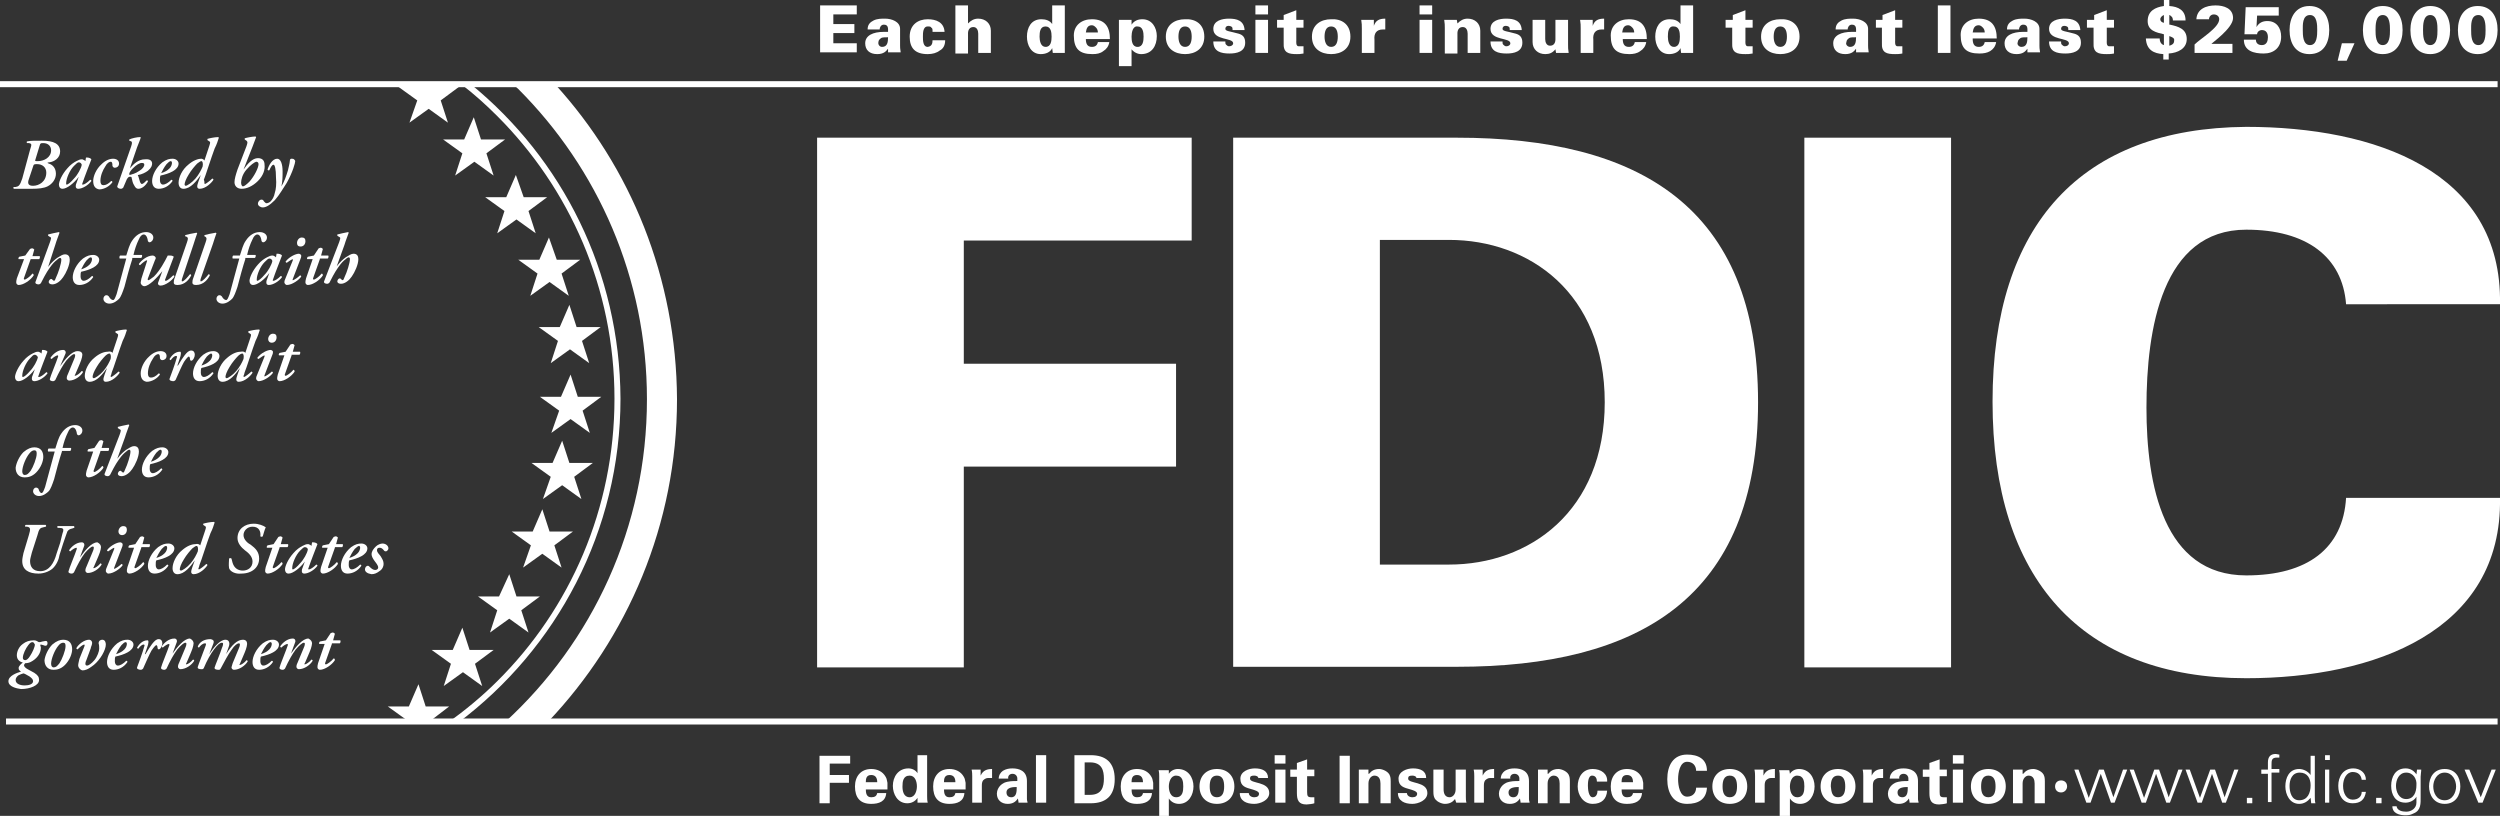 <?xml version="1.0" encoding="utf-8"?>
<!-- Generator: Adobe Illustrator 21.0.0, SVG Export Plug-In . SVG Version: 6.00 Build 0)  -->
<svg version="1.1" id="Layer_1" xmlns="http://www.w3.org/2000/svg" xmlns:xlink="http://www.w3.org/1999/xlink" x="0px" y="0px"
	 viewBox="0 0 415.8 135.7" style="enable-background:new 0 0 415.8 135.7;" xml:space="preserve">
<rect x="0" y="0" width="415.8" height="135.7" fill="#333333" stroke="none"/>
<style type="text/css">
	.st0{fill:#FFFFFF;}
	.st1{fill:none;stroke:#FFFFFF;}
</style>
<path class="st0" d="M91.4,88.4l-1.2-3.7l-1.6,3.7h-3.5l3.2,2.3L87,94.4l3.2-2.3l3.2,2.3l-1.2-3.7l3.1-2.3L91.4,88.4z M85.9,99.2
	l-1.2-3.7L83,99.2h-3.5l3.2,2.3l-1.2,3.7l3.2-2.3l3.2,2.3l-1.2-3.7l3.1-2.3L85.9,99.2z M94.7,77l-1.2-3.7L91.9,77h-3.5l3.2,2.3
	L90.3,83l3.2-2.3l3.2,2.3l-1.2-3.7l3.1-2.3L94.7,77z M96.1,66l-1.2-3.7L93.3,66h-3.5l3.2,2.3L91.7,72l3.2-2.3l3.2,2.3l-1.2-3.7
	L100,66L96.1,66z M78.1,108.1l-1.2-3.7l-1.6,3.7h-3.5l3.2,2.3l-1.2,3.7l3.2-2.3l3.2,2.3l-1.2-3.7l3.1-2.3L78.1,108.1z M78.3,14h-1.6
	c2.1,1.6,4.1,3.4,6,5.3c12,12,19.5,28.6,19.5,47c0,18.3-7.4,35-19.5,47c-2.5,2.5-5.3,4.8-8.2,6.9h1.7c16.4-12.3,27-31.9,27-53.9
	C103.1,45.2,93.5,26.4,78.3,14z M92.3,14h-7c0.3,0.3,0.6,0.5,0.9,0.8c13.2,13.2,21.4,31.4,21.4,51.6c0,21.3-9.1,40.4-23.6,53.7h7.1
	c13.3-14,21.5-32.9,21.5-53.7C112.5,46.2,104.9,27.8,92.3,14z M68.1,20.4l3.2-2.3l3.2,2.3l-1.2-3.7l3.1-2.3l-3.9,0L72.4,14h-2.5
	l-0.2,0.4h-3.5l3.2,2.3L68.1,20.4z M74.7,117.5l-3.9,0l-1.2-3.7l-1.6,3.7h-3.5l3.2,2.3l-0.1,0.4h4.2l-0.1-0.4L74.7,117.5z
	 M95.9,54.4l-1.2-3.7l-1.6,3.7h-3.5l3.2,2.3l-1.2,3.7l3.2-2.3l3.2,2.3l-1.2-3.7l3.1-2.3L95.9,54.4z M80,23.2l-1.2-3.7l-1.6,3.7h-3.5
	l3.2,2.3l-1.2,3.7l3.2-2.3l3.2,2.3l-1.2-3.7l3.1-2.3L80,23.2z M85.8,29.1l-1.6,3.7h-3.5l3.2,2.3l-1.2,3.7l3.2-2.3l3.2,2.3l-1.2-3.7
	l3.1-2.3l-3.9,0L85.8,29.1z M91.3,39.5l-1.6,3.7h-3.5l3.2,2.3l-1.2,3.7l3.2-2.3l3.2,2.3l-1.2-3.7l3.1-2.3l-3.9,0L91.3,39.5z"/>
<g>
	<path class="st0" d="M160.3,111h-24.4V22.9h62.3V40h-37.9v20.5h35.3v17.1h-35.3V111z"/>
	<path class="st0" d="M242.3,22.9c30.3,0,50.1,11.5,50.1,44c0,32.6-19.9,44-50.1,44h-37.2V22.9H242.3z M229.5,93.9H241
		c13.3,0,25.9-8.8,25.9-27c0-18.2-12.6-27-25.9-27h-11.5V93.9z"/>
	<path class="st0" d="M300.1,111V22.9h24.4V111H300.1z"/>
	<path class="st0" d="M390.2,50.6c-0.6-7.9-6.6-12.4-16.6-12.4c-14,0-16.6,16.5-16.6,29.6c0,12.8,2.8,27.9,16.6,27.9
		c10.2,0,16.1-4.5,16.6-12.9h25.6c0.4,22.2-20.9,30-42.2,30c-27.4,0-42.2-16.5-42.2-46c0-29.5,14.8-45.5,42.2-45.7
		c21.3,0,42.6,7.3,42.2,29.5H390.2z"/>
</g>
<g>
	<path class="st0" d="M136.4,8.8V0.9h6.1v1.5h-3.9v1.6h3.5v1.5h-3.5v1.7h3.9v1.5H136.4z"/>
	<path class="st0" d="M147.7,8.8c0-0.2,0-0.4,0-0.7h0C147.4,8.5,147,9,145.9,9c-1.3,0-2-0.7-2-1.8c0-1.3,1.3-1.9,3.1-1.9h0.7
		c0-0.5,0.1-1.2-0.7-1.2c-0.5,0-0.7,0.5-0.7,0.8h-2c0-0.8,0.4-1.2,1-1.5c0.6-0.3,1.3-0.3,1.9-0.3c1.1,0,2.5,0.5,2.5,1.7v2.8
		c0,0.2,0,0.5,0.1,1.1H147.7z M146.7,7.8c0.9,0,1-0.8,1-1.6c-0.4,0-0.9,0-1.1,0.1c-0.3,0.2-0.5,0.4-0.5,0.7
		C146,7.4,146.3,7.8,146.7,7.8z"/>
	<path class="st0" d="M155.1,5.2c0-0.3,0-0.5-0.2-0.6c-0.1-0.2-0.3-0.2-0.6-0.2c-0.8,0-0.8,1.1-0.8,1.7c0,0.6,0,1.7,0.8,1.7
		c0.7-0.1,0.8-0.6,0.8-1.1h2.1c0,0.8-0.3,1.4-0.9,1.7c-0.5,0.4-1.2,0.6-2,0.6c-2.1,0-3-1-3-2.9c0-2,1.4-2.9,3-2.9
		c1.4,0,2.7,0.5,2.8,2.1H155.1z"/>
	<path class="st0" d="M158.9,8.8V0.9h2.1v3c0.5-0.5,1-0.8,1.7-0.8c1.2,0,2.1,0.8,2.1,2v3.7h-2.1V5.6c0-0.5-0.2-1.1-0.8-1.1
		c-1,0-0.9,1.1-0.9,1.2v3.2H158.9z"/>
	<path class="st0" d="M175,8L175,8c-0.3,0.7-1.1,1-1.9,1c-1.6,0-2.3-1.5-2.3-2.9c0-1.5,0.7-2.9,2.4-2.9c0.7,0,1.4,0.2,1.8,0.8h0V0.9
		h2.1v7.9h-2L175,8z M172.9,6.1c0,0.7,0.2,1.7,1,1.7c0.9,0,1-1,1-1.7c0-0.7-0.1-1.7-1-1.7S172.9,5.3,172.9,6.1z"/>
	<path class="st0" d="M180.6,6.5c0,0.7,0.2,1.3,1,1.3c0.6,0,0.9-0.3,1-0.8h1.9c-0.1,0.7-0.5,1.2-1,1.5C183,8.9,182.4,9,181.7,9
		c-2.2,0-3.1-0.9-3.1-3.1c0-1.7,1.3-2.7,3-2.7c2.2,0,3,1.3,3,3.3H180.6z M182.6,5.4c0-0.3-0.1-0.6-0.3-0.8c-0.2-0.2-0.4-0.4-0.7-0.4
		c-0.7,0-0.9,0.5-1,1.2H182.6z"/>
	<path class="st0" d="M188.2,4.1L188.2,4.1c0.4-0.6,1-0.9,1.8-0.9c1.6,0,2.4,1.4,2.4,2.8c0,1.6-0.8,3-2.6,3c-0.6,0-1.2-0.3-1.6-0.8
		h0v2.8h-2.1V3.3h2.1V4.1z M188.2,6.1c0,0.7,0.1,1.7,1,1.7c0.9,0,1-1,1-1.7s-0.1-1.7-1-1.7C188.4,4.3,188.2,5.4,188.2,6.1z"/>
	<path class="st0" d="M200.3,6.1c0,2-1.5,2.9-3.2,2.9c-1.7,0-3.2-0.9-3.2-2.9c0-2,1.5-2.9,3.2-2.9C198.8,3.1,200.3,4,200.3,6.1z
		 M197.1,7.8c0.9,0,1.1-0.9,1.1-1.7c0-0.8-0.2-1.7-1.1-1.7c-0.9,0-1.1,0.9-1.1,1.7C196,6.8,196.2,7.8,197.1,7.8z"/>
	<path class="st0" d="M205,5c0-0.2,0-0.4-0.1-0.5c-0.1-0.1-0.3-0.2-0.6-0.2c-0.3,0-0.5,0.2-0.5,0.5c0,0.4,0.8,0.4,2.2,0.8
		c0.7,0.2,1.1,0.6,1.1,1.5c0,1.5-1.4,1.8-2.6,1.8c-1.4,0-2.7-0.3-2.7-2h2c0,0.2,0,0.4,0.1,0.5c0.1,0.1,0.3,0.3,0.5,0.3
		c0.4,0,0.7-0.2,0.7-0.5c0-1-3.3-0.4-3.3-2.4c0-1.4,1.5-1.7,2.6-1.7c1.3,0,2.5,0.3,2.6,1.9H205z"/>
	<path class="st0" d="M208.8,2.4V0.9h2.1v1.5H208.8z M208.8,8.8V3.3h2.1v5.5H208.8z"/>
	<path class="st0" d="M213.5,3.3V2.5l2.1-0.8v1.6h1.2v1.3h-1.2v2.2c0,0.1-0.1,0.9,0.4,0.9c0.3,0,0.6,0,0.8,0v1.2
		C216.3,9,216,9,215.7,9c-1.4,0-2.3-0.2-2.2-1.9V4.6h-1.1V3.3H213.5z"/>
	<path class="st0" d="M224.6,6.1c0,2-1.5,2.9-3.2,2.9c-1.7,0-3.2-0.9-3.2-2.9c0-2,1.5-2.9,3.2-2.9C223.1,3.1,224.6,4,224.6,6.1z
		 M221.4,7.8c0.9,0,1.1-0.9,1.1-1.7c0-0.8-0.2-1.7-1.1-1.7c-0.9,0-1.1,0.9-1.1,1.7C220.3,6.8,220.5,7.8,221.4,7.8z"/>
	<path class="st0" d="M228.5,4.3L228.5,4.3c0.3-0.9,0.9-1.2,1.9-1.2v1.8c-0.2,0-0.3,0-0.4,0c-1.1,0-1.5,0.7-1.4,1.7v2.2h-2.1V4.7
		c0-0.5,0-0.8-0.1-1.4h2.1L228.5,4.3z"/>
	<path class="st0" d="M236.1,2.4V0.9h2.1v1.5H236.1z M236.1,8.8V3.3h2.1v5.5H236.1z"/>
	<path class="st0" d="M242.4,3.9c0.5-0.5,1-0.8,1.7-0.8c1.2,0,2.1,0.8,2.1,2v3.7h-2.1V5.6c0-0.5-0.2-1.1-0.8-1.1
		c-1,0-0.9,1.1-0.9,1.2v3.2h-2.1V4.7c0-0.5,0-0.8-0.1-1.4h2.1L242.4,3.9z"/>
	<path class="st0" d="M251.1,5c0-0.2,0-0.4-0.1-0.5c-0.1-0.1-0.3-0.2-0.6-0.2c-0.3,0-0.5,0.2-0.5,0.5c0,0.4,0.8,0.4,2.2,0.8
		c0.7,0.2,1.1,0.6,1.1,1.5c0,1.5-1.4,1.8-2.6,1.8c-1.4,0-2.7-0.3-2.7-2h2c0,0.2,0,0.4,0.1,0.5c0.1,0.1,0.3,0.3,0.5,0.3
		c0.4,0,0.7-0.2,0.7-0.5c0-1-3.3-0.4-3.3-2.4c0-1.4,1.5-1.7,2.6-1.7c1.3,0,2.5,0.3,2.6,1.9H251.1z"/>
	<path class="st0" d="M258.7,8.2c-0.5,0.6-1,0.8-1.7,0.8c-1.2,0-2.1-0.8-2.1-2V3.3h2.1v3.2c0,0.5,0.2,1.1,0.8,1.1
		c1,0,0.9-1.1,0.9-1.2V3.3h2.1v4.1c0,0.5,0,0.8,0.1,1.4h-2.1L258.7,8.2z"/>
	<path class="st0" d="M264.9,4.3L264.9,4.3c0.3-0.9,0.9-1.2,1.9-1.2v1.8c-0.2,0-0.3,0-0.4,0c-1.1,0-1.5,0.7-1.4,1.7v2.2h-2.1V4.7
		c0-0.5,0-0.8-0.1-1.4h2.1L264.9,4.3z"/>
	<path class="st0" d="M269.9,6.5c0,0.7,0.2,1.3,1,1.3c0.6,0,0.9-0.3,1-0.8h1.9c-0.1,0.7-0.5,1.2-1,1.5C272.3,8.9,271.6,9,271,9
		c-2.2,0-3.1-0.9-3.1-3.1c0-1.7,1.3-2.7,3-2.7c2.2,0,3,1.3,3,3.3H269.9z M271.8,5.4c0-0.3-0.1-0.6-0.3-0.8c-0.2-0.2-0.4-0.4-0.7-0.4
		c-0.7,0-0.9,0.5-1,1.2H271.8z"/>
	<path class="st0" d="M279.5,8L279.5,8c-0.3,0.7-1.1,1-1.9,1c-1.6,0-2.3-1.5-2.3-2.9c0-1.5,0.7-2.9,2.4-2.9c0.7,0,1.4,0.2,1.8,0.8h0
		V0.9h2.1v7.9h-2L279.5,8z M277.4,6.1c0,0.7,0.2,1.7,1,1.7c0.9,0,1-1,1-1.7c0-0.7-0.1-1.7-1-1.7C277.5,4.3,277.4,5.3,277.4,6.1z"/>
	<path class="st0" d="M288.2,3.3V2.5l2.1-0.8v1.6h1.2v1.3h-1.2v2.2c0,0.1-0.1,0.9,0.4,0.9c0.3,0,0.6,0,0.8,0v1.2
		C291,9,290.7,9,290.3,9c-1.4,0-2.3-0.2-2.2-1.9V4.6h-1.1V3.3H288.2z"/>
	<path class="st0" d="M299.3,6.1c0,2-1.5,2.9-3.2,2.9c-1.7,0-3.2-0.9-3.2-2.9c0-2,1.5-2.9,3.2-2.9C297.8,3.1,299.3,4,299.3,6.1z
		 M296.1,7.8c0.9,0,1.1-0.9,1.1-1.7c0-0.8-0.2-1.7-1.1-1.7c-0.9,0-1.1,0.9-1.1,1.7C295,6.8,295.2,7.8,296.1,7.8z"/>
	<path class="st0" d="M308.7,8.8c0-0.2,0-0.4,0-0.7h0c-0.3,0.4-0.7,0.9-1.8,0.9c-1.3,0-2-0.7-2-1.8c0-1.3,1.3-1.9,3.1-1.9h0.7
		c0-0.5,0.1-1.2-0.7-1.2c-0.5,0-0.7,0.5-0.7,0.8h-2c0-0.8,0.4-1.2,1-1.5c0.6-0.3,1.3-0.3,1.9-0.3c1.1,0,2.5,0.5,2.5,1.7v2.8
		c0,0.2,0,0.5,0.1,1.1H308.7z M307.7,7.8c0.9,0,1-0.8,1-1.6c-0.4,0-0.9,0-1.1,0.1c-0.3,0.2-0.5,0.4-0.5,0.7
		C306.9,7.4,307.3,7.8,307.7,7.8z"/>
	<path class="st0" d="M313.1,3.3V2.5l2.1-0.8v1.6h1.2v1.3h-1.2v2.2c0,0.1-0.1,0.9,0.4,0.9c0.3,0,0.6,0,0.8,0v1.2
		C315.9,9,315.5,9,315.2,9c-1.4,0-2.3-0.2-2.2-1.9V4.6H312V3.3H313.1z"/>
	<path class="st0" d="M322.3,8.8V0.9h2.1v7.9H322.3z"/>
	<path class="st0" d="M328.1,6.5c0,0.7,0.2,1.3,1,1.3c0.6,0,0.9-0.3,1-0.8h1.9c-0.1,0.7-0.5,1.2-1,1.5c-0.5,0.3-1.1,0.4-1.8,0.4
		c-2.2,0-3.1-0.9-3.1-3.1c0-1.7,1.3-2.7,3-2.7c2.2,0,3,1.3,3,3.3H328.1z M330.1,5.4c0-0.3-0.1-0.6-0.3-0.8c-0.2-0.2-0.4-0.4-0.7-0.4
		c-0.7,0-0.9,0.5-1,1.2H330.1z"/>
	<path class="st0" d="M337.2,8.8c0-0.2,0-0.4,0-0.7h0c-0.3,0.4-0.7,0.9-1.8,0.9c-1.3,0-2-0.7-2-1.8c0-1.3,1.3-1.9,3.1-1.9h0.7
		c0-0.5,0.1-1.2-0.7-1.2c-0.5,0-0.7,0.5-0.7,0.8h-2c0-0.8,0.4-1.2,1-1.5c0.6-0.3,1.3-0.3,1.9-0.3c1.1,0,2.5,0.5,2.5,1.7v2.8
		c0,0.2,0,0.5,0.1,1.1H337.2z M336.2,7.8c0.9,0,1-0.8,1-1.6c-0.4,0-0.9,0-1.1,0.1c-0.3,0.2-0.5,0.4-0.5,0.7
		C335.4,7.4,335.8,7.8,336.2,7.8z"/>
	<path class="st0" d="M344,5c0-0.2,0-0.4-0.1-0.5c-0.1-0.1-0.3-0.2-0.6-0.2c-0.3,0-0.5,0.2-0.5,0.5c0,0.4,0.8,0.4,2.2,0.8
		c0.7,0.2,1.1,0.6,1.1,1.5c0,1.5-1.4,1.8-2.6,1.8c-1.4,0-2.7-0.3-2.7-2h2c0,0.2,0,0.4,0.1,0.5c0.1,0.1,0.3,0.3,0.5,0.3
		c0.4,0,0.7-0.2,0.7-0.5c0-1-3.3-0.4-3.3-2.4c0-1.4,1.5-1.7,2.6-1.7c1.3,0,2.5,0.3,2.6,1.9H344z"/>
	<path class="st0" d="M348.3,3.3V2.5l2.1-0.8v1.6h1.2v1.3h-1.2v2.2c0,0.1-0.1,0.9,0.4,0.9c0.3,0,0.6,0,0.8,0v1.2
		C351.1,9,350.7,9,350.4,9c-1.4,0-2.3-0.2-2.2-1.9V4.6h-1.1V3.3H348.3z"/>
	<path class="st0" d="M359.2,6.4c0,0.6,0.3,1,0.7,1.1V5.7c-1.3-0.3-2.7-0.6-2.7-2.2c0-1.7,1.3-2.3,2.7-2.5V0h0.9v1
		c1.5,0.1,2.7,0.7,2.7,2.4h-2.1c0-0.3-0.1-0.6-0.3-0.7c-0.1-0.1-0.2-0.2-0.3-0.2v1.6c0,0,0.1,0,0.1,0c1.4,0.3,2.8,0.7,2.8,2.4
		c0,1.6-1.5,2.3-3,2.4v1h-0.9V9c-1.6-0.1-2.8-0.7-2.9-2.6H359.2z M359.9,2.5c-0.3,0.1-0.6,0.4-0.6,0.7c0,0.3,0.2,0.5,0.6,0.6V2.5z
		 M360.8,7.6c0.4-0.1,0.8-0.3,0.8-0.8c0.1-0.5-0.3-0.6-0.8-0.8V7.6z"/>
	<path class="st0" d="M371.3,7.4v1.4H365V7.4c1-1,4.1-2.8,4.1-4.2c0-0.5-0.4-0.8-0.9-0.8c-0.5,0-0.8,0.4-0.8,0.8h-2.1
		c0.1-1.7,1.6-2.3,3.2-2.3c1.4,0,2.9,0.5,2.9,2.1c0,1.7-3.6,4.2-3.6,4.3v0H371.3z"/>
	<path class="st0" d="M375.2,6.6c0,0.6,0.4,0.9,1,0.9c0.8,0,1-0.7,1-1.3c0-0.7-0.3-1.2-1-1.2c-0.4,0-0.8,0.3-0.8,0.7h-2.1l0.2-4.5
		h5.5v1.4h-3.6l-0.1,1.9l0,0c0.4-0.7,1-1,1.8-1c1.5,0,2.3,1.1,2.3,2.6c0,1.8-1.2,2.8-2.9,2.8c-1.6,0-3.3-0.4-3.3-2.3H375.2z"/>
	<path class="st0" d="M384.1,9c-2.3,0-3.3-1.8-3.3-4c0-2.1,1-4,3.3-4c2.3,0,3.3,1.8,3.3,4C387.4,7.1,386.5,9,384.1,9z M383,5
		c0,0.8,0,2.5,1.2,2.5c1.2,0,1.2-1.7,1.2-2.5s0-2.5-1.2-2.5C382.9,2.5,383,4.2,383,5z"/>
	<path class="st0" d="M389.5,7.2h2.1l-1.3,2.9h-1.5L389.5,7.2z"/>
	<path class="st0" d="M396.3,9c-2.3,0-3.3-1.8-3.3-4c0-2.1,1-4,3.3-4c2.3,0,3.3,1.8,3.3,4C399.6,7.1,398.6,9,396.3,9z M395.1,5
		c0,0.8,0,2.5,1.2,2.5c1.2,0,1.2-1.7,1.2-2.5s0-2.5-1.2-2.5C395.1,2.5,395.1,4.2,395.1,5z"/>
	<path class="st0" d="M404.2,9c-2.3,0-3.3-1.8-3.3-4c0-2.1,1-4,3.3-4c2.3,0,3.3,1.8,3.3,4C407.5,7.1,406.5,9,404.2,9z M403,5
		c0,0.8,0,2.5,1.2,2.5s1.2-1.7,1.2-2.5s0-2.5-1.2-2.5S403,4.2,403,5z"/>
	<path class="st0" d="M412.1,9c-2.3,0-3.3-1.8-3.3-4c0-2.1,1-4,3.3-4c2.3,0,3.3,1.8,3.3,4C415.4,7.1,414.4,9,412.1,9z M411,5
		c0,0.8,0,2.5,1.2,2.5c1.2,0,1.2-1.7,1.2-2.5s0-2.5-1.2-2.5C410.9,2.5,411,4.2,411,5z"/>
</g>
<g>
	<path class="st0" d="M136.3,133.6v-7.9h5.1v1.3H138v1.9h3.2v1.3H138v3.4H136.3z"/>
	<path class="st0" d="M144,131.2c0,0.7,0.1,1.4,0.9,1.4c0.6,0,0.9-0.2,1-0.7h1.5c-0.1,1.4-1.2,1.8-2.5,1.8c-1.9,0-2.7-1.1-2.7-2.9
		c0-1.7,1-2.9,2.7-2.9c1,0,1.9,0.4,2.4,1.3c0.2,0.3,0.2,0.6,0.3,1c0,0.3,0,0.7,0,1.1H144z M145.9,130.1c0-0.6-0.2-1.2-1-1.2
		c-0.8,0-0.9,0.6-0.9,1.2H145.9z"/>
	<path class="st0" d="M152.5,125.6h1.7v6.8c0,0.4,0,0.7,0.1,1.1h-1.7c0-0.3,0-0.5,0-0.8h0c-0.4,0.6-1,0.9-1.7,0.9
		c-1.6,0-2.4-1.5-2.4-2.9c0-1.5,0.9-2.9,2.6-2.9c0.6,0,1.2,0.3,1.5,0.8h0V125.6z M151.3,132.6c0.9,0,1.2-1.1,1.2-1.8
		c0-0.8-0.3-1.8-1.2-1.8c-1.1,0-1.2,1-1.2,1.8C150.1,131.6,150.3,132.6,151.3,132.6z"/>
	<path class="st0" d="M157,131.2c0,0.7,0.1,1.4,0.9,1.4c0.6,0,0.9-0.2,1-0.7h1.5c-0.1,1.4-1.2,1.8-2.5,1.8c-1.9,0-2.7-1.1-2.7-2.9
		c0-1.7,1-2.9,2.7-2.9c1,0,1.9,0.4,2.4,1.3c0.2,0.3,0.2,0.6,0.3,1c0,0.3,0,0.7,0,1.1H157z M158.9,130.1c0-0.6-0.2-1.2-1-1.2
		c-0.8,0-0.9,0.6-0.9,1.2H158.9z"/>
	<path class="st0" d="M163.1,128l0,1h0c0.4-0.9,1.1-1.1,1.9-1.1v1.5h-0.7c-0.3,0-0.6,0.2-0.8,0.4c-0.2,0.3-0.2,0.6-0.2,1v2.7h-1.6
		l0-4.4c0-0.2,0-0.7-0.1-1.1H163.1z"/>
	<path class="st0" d="M166.1,129.6c0-0.7,0.3-1.1,0.7-1.4c0.5-0.3,1-0.4,1.6-0.4c1.1,0,2.4,0.4,2.4,2.1v3c0,0.3,0.1,0.4,0.1,0.6
		h-1.5c0-0.3-0.1-0.5-0.1-0.7h0c-0.4,0.6-0.9,0.9-1.7,0.9c-1,0-1.8-0.6-1.8-1.7c0-0.4,0.2-1.3,1.2-1.8c0.7-0.3,1.5-0.3,2.2-0.3v-0.5
		c0-0.2-0.2-0.7-0.8-0.7c-0.6,0-0.8,0.5-0.7,0.8H166.1z M167.4,131.8c0,0.5,0.3,0.8,0.8,0.8c0.9,0,0.9-1,0.9-1.7
		C168.6,130.9,167.4,130.9,167.4,131.8z"/>
	<path class="st0" d="M174,125.6v7.9h-1.7v-7.9H174z"/>
	<path class="st0" d="M178.7,125.6h2.7c2.5,0,4,1.2,4,4c0,2.8-1.5,4-4,4h-2.7V125.6z M180.4,132.2h0.9c2,0,2.3-1.4,2.3-2.7
		c0-1.3-0.3-2.7-2.3-2.7h-0.9V132.2z"/>
	<path class="st0" d="M188.2,131.2c0,0.7,0.1,1.4,0.9,1.4c0.6,0,0.9-0.2,1-0.7h1.5c-0.1,1.4-1.2,1.8-2.5,1.8c-1.9,0-2.7-1.1-2.7-2.9
		c0-1.7,1-2.9,2.7-2.9c1,0,1.9,0.4,2.4,1.3c0.2,0.3,0.2,0.6,0.3,1c0,0.3,0,0.7,0,1.1H188.2z M190.1,130.1c0-0.6-0.2-1.2-1-1.2
		c-0.8,0-0.9,0.6-0.9,1.2H190.1z"/>
	<path class="st0" d="M194.4,128.7L194.4,128.7c0.3-0.5,0.9-0.8,1.5-0.8c1.7,0,2.6,1.4,2.6,2.9c0,1.4-0.8,2.9-2.4,2.9
		c-0.7,0-1.3-0.3-1.7-0.9h0v2.9h-1.6v-6.5c0-0.4,0-0.7-0.1-1.1h1.7L194.4,128.7z M195.6,132.6c1.1,0,1.2-1,1.2-1.8
		c0-0.8-0.1-1.8-1.2-1.8c-0.9,0-1.2,1.1-1.2,1.8C194.4,131.6,194.7,132.6,195.6,132.6z"/>
	<path class="st0" d="M202.4,133.7c-1.8,0-2.9-1.2-2.9-2.9c0-1.7,1.1-2.9,2.9-2.9c1.8,0,2.9,1.2,2.9,2.9
		C205.3,132.5,204.2,133.7,202.4,133.7z M202.4,132.6c1,0,1.2-0.9,1.2-1.8c0-0.9-0.2-1.8-1.2-1.8c-1,0-1.2,0.9-1.2,1.8
		C201.2,131.7,201.4,132.6,202.4,132.6z"/>
	<path class="st0" d="M209.3,129.5c0-0.4-0.4-0.5-0.7-0.5c-0.5,0-0.7,0.1-0.7,0.5c0,0.9,3.2,0.4,3.2,2.4c0,1.2-1.5,1.8-2.5,1.8
		c-1.3,0-2.4-0.5-2.4-1.8h1.5c0,0.4,0.4,0.7,0.9,0.7c0.5,0,0.8-0.2,0.8-0.6c0-0.4-0.8-0.6-1.1-0.7c-1.1-0.3-2-0.5-2-1.8
		c0-1.2,1.4-1.7,2.4-1.7c1.2,0,2.2,0.4,2.2,1.6H209.3z"/>
	<path class="st0" d="M213.8,125.6v1.4h-1.8v-1.4H213.8z M213.8,128v5.5h-1.7V128H213.8z"/>
	<path class="st0" d="M215.7,128v-1.1l1.7-0.6v1.7h1.2v1.1h-1.2v2.6c0,0.7,0.1,0.9,0.7,0.9c0.2,0,0.4,0,0.5,0v1
		c-0.2,0.1-1.1,0.2-1.3,0.2c-1.3,0-1.6-0.7-1.6-1.9v-2.7h-1.1V128H215.7z"/>
	<path class="st0" d="M224.5,133.6h-1.7v-7.9h1.7V133.6z"/>
	<path class="st0" d="M227.7,128.7L227.7,128.7c0.4-0.5,0.9-0.8,1.7-0.8c0.5,0,1.6,0.4,1.8,1.2c0.1,0.3,0.1,0.7,0.1,0.9v3.6h-1.7
		v-3.3c0-0.6-0.2-1.3-1-1.3c-0.5,0-1,0.5-1,1.3v3.3H226V128h1.6V128.7z"/>
	<path class="st0" d="M235.6,129.5c0-0.4-0.4-0.5-0.7-0.5c-0.5,0-0.7,0.1-0.7,0.5c0,0.9,3.2,0.4,3.2,2.4c0,1.2-1.5,1.8-2.5,1.8
		c-1.3,0-2.4-0.5-2.4-1.8h1.5c0,0.4,0.4,0.7,0.9,0.7c0.5,0,0.8-0.2,0.8-0.6c0-0.4-0.8-0.6-1.1-0.7c-1.1-0.3-2-0.5-2-1.8
		c0-1.2,1.4-1.7,2.4-1.7c1.2,0,2.2,0.4,2.2,1.6H235.6z"/>
	<path class="st0" d="M242,132.9c-0.4,0.5-0.9,0.8-1.7,0.8c-0.5,0-1.6-0.4-1.8-1.2c-0.1-0.3-0.1-0.7-0.1-0.9V128h1.7v3.3
		c0,0.6,0.2,1.3,1,1.3c0.5,0,1-0.5,1-1.3V128h1.7v4.5c0,0.3,0,0.7,0.1,1h-1.7L242,132.9z"/>
	<path class="st0" d="M246.6,128l0,1h0c0.4-0.9,1.1-1.1,1.9-1.1v1.5h-0.7c-0.3,0-0.6,0.2-0.8,0.4c-0.2,0.3-0.2,0.6-0.2,1v2.7h-1.6
		l0-4.4c0-0.2,0-0.7-0.1-1.1H246.6z"/>
	<path class="st0" d="M249.6,129.6c0-0.7,0.3-1.1,0.7-1.4c0.5-0.3,1-0.4,1.6-0.4c1.1,0,2.4,0.4,2.4,2.1v3c0,0.3,0.1,0.4,0.1,0.6
		h-1.5c0-0.3-0.1-0.5-0.1-0.7h0c-0.4,0.6-0.9,0.9-1.7,0.9c-1,0-1.8-0.6-1.8-1.7c0-0.4,0.2-1.3,1.2-1.8c0.7-0.3,1.5-0.3,2.2-0.3v-0.5
		c0-0.2-0.2-0.7-0.8-0.7c-0.6,0-0.8,0.5-0.7,0.8H249.6z M250.9,131.8c0,0.5,0.3,0.8,0.8,0.8c0.9,0,0.9-1,0.9-1.7
		C252.1,130.9,250.9,130.9,250.9,131.8z"/>
	<path class="st0" d="M257.5,128.7L257.5,128.7c0.4-0.5,0.9-0.8,1.7-0.8c0.5,0,1.6,0.4,1.8,1.2c0.1,0.3,0.1,0.7,0.1,0.9v3.6h-1.7
		v-3.3c0-0.6-0.2-1.3-1-1.3c-0.5,0-1,0.5-1,1.3v3.3h-1.6V128h1.6V128.7z"/>
	<path class="st0" d="M265.6,130c0-0.5-0.2-1-0.8-1c-0.7,0-0.7,1.3-0.7,1.7c0,0.5,0.1,1.9,0.8,1.9c0.6,0,0.8-0.6,0.8-1.1h1.6
		c-0.1,1.4-0.9,2.2-2.4,2.2c-1.6,0-2.5-1.5-2.5-2.9c0-1.5,0.8-2.9,2.5-2.9c1.4,0,2.5,0.8,2.4,2.1H265.6z"/>
	<path class="st0" d="M269.7,131.2c0,0.7,0.1,1.4,0.9,1.4c0.6,0,0.9-0.2,1-0.7h1.5c-0.1,1.4-1.2,1.8-2.5,1.8c-1.9,0-2.7-1.1-2.7-2.9
		c0-1.7,1-2.9,2.7-2.9c1,0,1.9,0.4,2.4,1.3c0.2,0.3,0.2,0.6,0.3,1c0,0.3,0,0.7,0,1.1H269.7z M271.6,130.1c0-0.6-0.2-1.2-1-1.2
		c-0.8,0-0.9,0.6-0.9,1.2H271.6z"/>
	<path class="st0" d="M282.1,128.2c0-0.8-0.5-1.5-1.5-1.5c-1.2,0-1.5,1.8-1.5,2.9c0,1.1,0.3,2.9,1.5,2.9c1,0,1.5-0.7,1.5-1.5h1.8
		c-0.1,2-1.5,2.7-3.3,2.7c-2.3,0-3.3-1.8-3.3-4.1c0-2.3,1-4.1,3.3-4.1c1.8,0,3.3,0.7,3.3,2.7H282.1z"/>
	<path class="st0" d="M287.7,133.7c-1.8,0-2.9-1.2-2.9-2.9c0-1.7,1.1-2.9,2.9-2.9c1.8,0,2.9,1.2,2.9,2.9
		C290.6,132.5,289.5,133.7,287.7,133.7z M287.7,132.6c1,0,1.2-0.9,1.2-1.8c0-0.9-0.2-1.8-1.2-1.8c-1,0-1.2,0.9-1.2,1.8
		C286.5,131.7,286.7,132.6,287.7,132.6z"/>
	<path class="st0" d="M293.3,128l0,1h0c0.4-0.9,1.1-1.1,1.9-1.1v1.5h-0.7c-0.3,0-0.6,0.2-0.8,0.4c-0.2,0.3-0.2,0.6-0.2,1v2.7h-1.6
		l0-4.4c0-0.2,0-0.7-0.1-1.1H293.3z"/>
	<path class="st0" d="M297.7,128.7L297.7,128.7c0.3-0.5,0.9-0.8,1.5-0.8c1.7,0,2.6,1.4,2.6,2.9c0,1.4-0.8,2.9-2.4,2.9
		c-0.7,0-1.3-0.3-1.7-0.9h0v2.9h-1.7v-6.5c0-0.4,0-0.7-0.1-1.1h1.7L297.7,128.7z M298.9,132.6c1.1,0,1.2-1,1.2-1.8
		c0-0.8-0.1-1.8-1.2-1.8c-0.9,0-1.2,1.1-1.2,1.8C297.7,131.6,298,132.6,298.9,132.6z"/>
	<path class="st0" d="M305.7,133.7c-1.8,0-2.9-1.2-2.9-2.9c0-1.7,1.1-2.9,2.9-2.9c1.8,0,2.9,1.2,2.9,2.9
		C308.6,132.5,307.5,133.7,305.7,133.7z M305.7,132.6c1,0,1.2-0.9,1.2-1.8c0-0.9-0.2-1.8-1.2-1.8c-1,0-1.2,0.9-1.2,1.8
		C304.6,131.7,304.7,132.6,305.7,132.6z"/>
	<path class="st0" d="M311.3,128l0,1h0c0.4-0.9,1.1-1.1,1.9-1.1v1.5h-0.7c-0.3,0-0.6,0.2-0.8,0.4c-0.2,0.3-0.2,0.6-0.2,1v2.7h-1.6
		l0-4.4c0-0.2,0-0.7-0.1-1.1H311.3z"/>
	<path class="st0" d="M314.3,129.6c0-0.7,0.3-1.1,0.7-1.4c0.5-0.3,1-0.4,1.6-0.4c1.1,0,2.4,0.4,2.4,2.1v3c0,0.3,0.1,0.4,0.1,0.6
		h-1.5c0-0.3-0.1-0.5-0.1-0.7h0c-0.4,0.6-0.9,0.9-1.7,0.9c-1,0-1.8-0.6-1.8-1.7c0-0.4,0.2-1.3,1.2-1.8c0.7-0.3,1.5-0.3,2.2-0.3v-0.5
		c0-0.2-0.2-0.7-0.8-0.7c-0.6,0-0.8,0.5-0.7,0.8H314.3z M315.6,131.8c0,0.5,0.3,0.8,0.8,0.8c0.9,0,0.9-1,0.9-1.7
		C316.8,130.9,315.6,130.9,315.6,131.8z"/>
	<path class="st0" d="M320.9,128v-1.1l1.7-0.6v1.7h1.2v1.1h-1.2v2.6c0,0.7,0.1,0.9,0.7,0.9c0.2,0,0.4,0,0.5,0v1
		c-0.2,0.1-1.1,0.2-1.3,0.2c-1.3,0-1.6-0.7-1.6-1.9v-2.7h-1.1V128H320.9z"/>
	<path class="st0" d="M326.6,125.6v1.4h-1.8v-1.4H326.6z M326.5,128v5.5h-1.7V128H326.5z"/>
	<path class="st0" d="M330.7,133.7c-1.8,0-2.9-1.2-2.9-2.9c0-1.7,1.1-2.9,2.9-2.9c1.8,0,2.9,1.2,2.9,2.9
		C333.6,132.5,332.5,133.7,330.7,133.7z M330.7,132.6c1,0,1.2-0.9,1.2-1.8c0-0.9-0.2-1.8-1.2-1.8c-1,0-1.2,0.9-1.2,1.8
		C329.5,131.7,329.7,132.6,330.7,132.6z"/>
	<path class="st0" d="M336.5,128.7L336.5,128.7c0.4-0.5,0.9-0.8,1.7-0.8c0.5,0,1.6,0.4,1.8,1.2c0.1,0.3,0.1,0.7,0.1,0.9v3.6h-1.7
		v-3.3c0-0.6-0.2-1.3-1-1.3c-0.5,0-1,0.5-1,1.3v3.3h-1.6V128h1.6V128.7z"/>
	<path class="st0" d="M342.8,131.8c-0.6,0-1-0.4-1-1c0-0.6,0.4-1,1-1c0.6,0,1,0.4,1,1C343.8,131.3,343.4,131.8,342.8,131.8z"/>
	<path class="st0" d="M347.4,132.7L347.4,132.7l1.7-4.7h0.8l1.6,4.6h0l1.6-4.6h0.7l-2.1,5.5h-0.6l-1.7-4.8h0l-1.7,4.8H347l-2-5.5
		h0.7L347.4,132.7z"/>
	<path class="st0" d="M356.6,132.7L356.6,132.7l1.7-4.7h0.8l1.6,4.6h0l1.6-4.6h0.7l-2.1,5.5h-0.6l-1.7-4.8h0l-1.7,4.8h-0.7l-2-5.5
		h0.7L356.6,132.7z"/>
	<path class="st0" d="M365.9,132.7L365.9,132.7l1.7-4.7h0.8l1.6,4.6h0l1.6-4.6h0.7l-2.1,5.5h-0.6l-1.7-4.8h0l-1.7,4.8h-0.7l-2-5.5
		h0.7L365.9,132.7z"/>
	<path class="st0" d="M373.7,133.6v-0.9h0.9v0.9H373.7z"/>
	<path class="st0" d="M377.2,133.6v-4.9h-1.1V128h1.1v-1.2c0-0.9,0.4-1.4,1.3-1.4c0.2,0,0.4,0.1,0.6,0.1v0.5c-0.1,0-0.3,0-0.4,0
		c-0.9,0-0.9,0.5-0.9,1.2v0.7h1.3v0.6h-1.3v4.9H377.2z"/>
	<path class="st0" d="M384.3,132.7L384.3,132.7c-0.5,0.6-1.1,1-1.9,1c-1.6,0-2.3-1.6-2.3-2.9c0-1.4,0.6-2.9,2.3-2.9
		c0.7,0,1.5,0.4,1.9,1l0,0v-3.2h0.7v6.7c0,0.4,0,0.9,0.1,1.2h-0.7L384.3,132.7z M382.5,128.5c-1.3,0-1.7,1.2-1.7,2.2
		c0,1,0.3,2.4,1.6,2.4c1.4,0,1.9-1.2,1.9-2.5C384.3,129.5,383.8,128.5,382.5,128.5z"/>
	<path class="st0" d="M387.5,126.4h-0.8v-0.8h0.8V126.4z M387.4,128v5.5h-0.7V128H387.4z"/>
	<path class="st0" d="M392.8,129.7c-0.1-0.8-0.6-1.3-1.5-1.3c-1,0-1.6,1.1-1.6,2.3c0,1.3,0.6,2.3,1.6,2.3c0.9,0,1.5-0.5,1.5-1.3h0.7
		c-0.2,1.3-0.9,1.9-2.2,1.9c-1.7,0-2.4-1.4-2.4-2.9c0-1.5,0.8-2.9,2.5-2.9c1.1,0,2.1,0.7,2.1,1.9H392.8z"/>
	<path class="st0" d="M395.2,133.6v-0.9h0.9v0.9H395.2z"/>
	<path class="st0" d="M402,128h0.7c0,0.4-0.1,0.8-0.1,1.2v3.3c0,1.1,0.1,2.3-1.2,2.8c-0.4,0.2-0.7,0.3-1.3,0.3c-1,0-2.2-0.3-2.2-1.5
		h0.7c0.1,0.7,0.9,0.9,1.6,0.9c0.9,0,1.7-0.6,1.7-1.5v-1h0c-0.3,0.6-1.1,1-1.8,1c-1.7,0-2.4-1.3-2.4-2.8c0-1.5,0.7-2.9,2.4-2.9
		c0.8,0,1.4,0.4,1.8,1l0,0L402,128z M400.2,128.5c-1.2,0-1.7,1.2-1.7,2.2c0,1,0.5,2.2,1.7,2.2c1.3,0,1.7-1.2,1.7-2.3
		C402,129.6,401.4,128.5,400.2,128.5z"/>
	<path class="st0" d="M409.2,130.8c0,1.5-0.8,2.9-2.6,2.9c-1.8,0-2.6-1.5-2.6-2.9c0-1.5,0.8-2.9,2.6-2.9
		C408.4,127.9,409.2,129.3,409.2,130.8z M406.6,128.5c-1.3,0-1.9,1.3-1.9,2.3c0,1,0.5,2.3,1.9,2.3c1.3,0,1.9-1.3,1.9-2.3
		C408.5,129.8,407.9,128.5,406.6,128.5z"/>
	<path class="st0" d="M410.7,128l1.9,4.6l1.8-4.6h0.7l-2.2,5.5h-0.7l-2.3-5.5H410.7z"/>
</g>
<line class="st1" x1="1" y1="120" x2="415.4" y2="120"/>
<line class="st1" x1="0" y1="14" x2="415.4" y2="14"/>
<g>
	<path class="st0" d="M4.5,23.8c-0.1-0.1-0.1-0.3,0.1-0.3c0.5-0.1,1.2-0.1,2.4-0.1c1.9,0,3,0.5,3,1.8c0,1.1-1,1.7-1.8,1.8
		c-0.3,0-0.3,0.1-0.3,0.1c0,0,0,0,0.2,0.1c0.7,0.2,1.2,0.8,1.2,1.7c0,0.9-0.6,1.7-1.4,2.1c-0.6,0.3-1.5,0.4-2.6,0.4
		c-0.6,0-1.1,0-1.5,0c-0.5,0-1.1,0-1.5,0c-0.1-0.1-0.1-0.3,0-0.3l0.3,0c0.5-0.1,0.7-0.2,1.1-1.4L5,24.9c0.3-0.9,0.3-1-0.2-1.1
		L4.5,23.8z M4.8,29.8c-0.3,0.8,0,1.1,0.7,1.1c1,0,2.2-0.7,2.2-2.2c0-0.9-0.7-1.4-1.5-1.4c-0.5,0-0.6,0-0.7,0.4L4.8,29.8z M8.5,25
		c0-0.7-0.5-1.2-1.3-1.2c-0.4,0-0.5,0-0.6,0.4l-0.7,2.3c-0.1,0.3-0.1,0.3,0.4,0.3C7.3,26.8,8.5,26.2,8.5,25z"/>
	<path class="st0" d="M14.3,26.2c0,0,0.1,0,0.2,0c0.2,0,0.6,0.1,0.7,0.3c-0.3,0.8-1.1,2.8-1.5,4c-0.1,0.2,0,0.2,0.1,0.2
		c0.2,0,0.7-0.3,1.2-0.8c0.1,0,0.2,0.1,0.2,0.2c-0.5,0.7-1.5,1.3-2.2,1.3c-0.3,0-0.4-0.2-0.4-0.4c0-0.1,0-0.3,0.1-0.5l0.4-1.1h0
		c-0.8,1.1-2,2-2.7,2c-0.4,0-0.6-0.3-0.6-0.7c0-0.5,0.5-1.7,1.4-2.7c0.5-0.6,1.1-1,1.5-1.2c0.4-0.2,0.6-0.3,0.9-0.3
		c0.1,0,0.2,0,0.3,0.1c0.1,0,0.2,0.1,0.3,0.2L14.3,26.2z M12.3,27.6c-0.7,0.7-1.3,2.1-1.3,2.9c0,0.1,0,0.2,0.1,0.2
		c0.2,0,0.7-0.4,1.2-1c0.6-0.6,1.2-1.7,1.3-2.3c-0.1-0.3-0.3-0.4-0.5-0.4C12.9,27,12.7,27.2,12.3,27.6z"/>
	<path class="st0" d="M15.5,30.1c0-0.8,0.5-2,1.4-2.8c0.6-0.6,1.3-0.9,1.9-0.9c0.6,0,1,0.3,1,0.8c0,0.5-0.4,0.7-0.7,0.7
		c-0.2,0-0.3-0.1-0.4-0.3c0-0.3,0-0.7-0.3-0.7c-0.2,0-0.6,0.2-0.9,0.8c-0.4,0.6-0.8,1.5-0.8,2.4c0,0.5,0.2,0.7,0.5,0.7
		c0.4,0,0.8-0.2,1.3-0.7c0.1,0,0.2,0.1,0.2,0.2c-0.4,0.6-1.3,1.2-2.2,1.2C15.9,31.4,15.5,31,15.5,30.1z"/>
	<path class="st0" d="M25.3,27.2c0,0.3-0.1,0.7-0.7,1.2c-0.4,0.3-1,0.6-1.6,0.7c-0.1,0-0.1,0.1,0,0.2c0.1,0.3,0.2,0.7,0.3,1
		c0.1,0.2,0.2,0.3,0.3,0.3c0.2,0,0.5-0.3,0.8-0.6c0.1,0,0.2,0,0.2,0.2c-0.4,0.7-1,1.2-1.6,1.2c-0.3,0-0.5-0.2-0.7-0.6
		c-0.2-0.3-0.3-0.7-0.4-1.2c0-0.2-0.1-0.2-0.3-0.2c-0.2,0-0.3,0.1-0.5,0.4l-0.6,1.4c-0.1,0.1-0.2,0.2-0.4,0.2
		c-0.2,0-0.6-0.1-0.6-0.4l2.3-6.6c0.2-0.6,0.2-0.8,0-0.9l-0.3-0.1c0-0.1,0-0.2,0-0.2c0.4-0.2,1.3-0.4,1.8-0.4c0.1,0,0.1,0,0.1,0.1
		c-0.1,0.4-0.3,0.8-0.6,1.6l-1.2,3.5h0c0.6-0.7,1.4-1.5,2.5-1.5C25,26.4,25.3,26.8,25.3,27.2z M23.2,28.4c0.5-0.3,0.8-0.7,0.8-1
		c0-0.2-0.1-0.3-0.4-0.3c-0.4,0-0.9,0.3-1.5,0.9c-0.3,0.3-0.6,0.7-0.6,0.9c0,0.1,0,0.2,0.1,0.2C21.9,29,22.5,28.9,23.2,28.4z"/>
	<path class="st0" d="M25.3,30.1c0-0.9,0.6-2.2,1.7-3.1c0.7-0.5,1.2-0.6,1.7-0.6c0.6,0,1,0.4,1,0.8c0,1.1-1.6,1.7-3,2
		c-0.1,0.2-0.1,0.4-0.1,0.8c0,0.4,0.2,0.7,0.5,0.7c0.4,0,0.9-0.3,1.4-0.8c0.1,0,0.2,0.1,0.2,0.2c-0.6,0.9-1.5,1.3-2.3,1.3
		S25.3,30.8,25.3,30.1z M27.7,27.3c-0.4,0.5-0.7,1.1-0.9,1.5c0.6-0.2,1-0.4,1.4-0.8c0.3-0.3,0.4-0.7,0.4-0.9c0-0.2-0.1-0.3-0.2-0.3
		C28.2,26.8,28,27,27.7,27.3z"/>
	<path class="st0" d="M34,26.7l0.8-2.4c0.2-0.6,0.2-0.7,0-0.8l-0.3-0.2c0-0.1,0-0.2,0-0.2c0.3-0.1,1.2-0.3,1.8-0.3
		c0,0,0.1,0.1,0.1,0.1c-0.2,0.6-0.3,1-0.7,1.8c-0.5,1.3-1.6,4.8-1.8,5.2C34,30.1,34,30.3,34,30.4c0,0.1,0,0.2,0.1,0.2
		c0.1,0,0.8-0.5,1.2-0.9c0.1,0,0.2,0.1,0.2,0.2c-0.3,0.5-1.3,1.5-2.3,1.5c-0.3,0-0.4-0.2-0.4-0.4c0-0.2,0.1-0.5,0.2-0.8l0.4-1.1h0
		c-0.7,1-1.7,2.3-2.9,2.3c-0.5,0-0.8-0.4-0.8-1c0-0.9,0.6-2.2,1.6-3c0.8-0.7,1.6-1,2.2-1C33.6,26.4,33.9,26.5,34,26.7z M32.8,27.2
		c-0.3,0.3-1,1.1-1.4,1.8c-0.5,0.8-0.7,1.4-0.7,1.7c0,0.1,0.1,0.2,0.2,0.2c0.2,0,1-0.5,1.6-1.2c0.6-0.7,1-1.5,1.2-2
		c0.1-0.5,0-0.9-0.2-0.9C33.3,26.8,33.1,27,32.8,27.2z"/>
	<path class="st0" d="M42.9,30.1C42,31,41,31.4,40.2,31.4c-0.8,0-1.2-0.5-1.2-1.1c0-0.5,0.2-1.2,0.5-2.1l1.5-3.9
		c0.2-0.6,0.2-0.7,0-0.9l-0.3-0.2c0-0.1,0-0.2,0-0.2c0.3-0.1,1.3-0.3,1.8-0.3c0,0,0.1,0.1,0.1,0.1c-0.2,0.6-0.4,1-0.6,1.6l-1.5,3.8
		h0c0.7-1,1.5-1.9,2.4-1.9c0.9,0,1.1,0.6,1.1,1.1C44.1,28.2,43.8,29.2,42.9,30.1z M41,28.2c-0.7,0.8-0.9,1.7-0.9,2.2
		c0,0.4,0.2,0.6,0.3,0.6c0.2,0,0.6-0.3,1.1-0.8c0.8-0.9,1.5-2.3,1.5-2.9c0-0.3-0.2-0.4-0.4-0.4C42.3,27,41.7,27.4,41,28.2z"/>
	<path class="st0" d="M47,28.5c0,0.8,0,1.7-0.2,2.5h0c0.5-0.8,0.8-1.7,1.1-2.7c0.1-0.5,0.3-1.2,0.3-1.5c0-0.4,0.2-0.4,0.3-0.4
		c0.1,0,0.3,0,0.4,0.1c0.1,0.1,0.2,0.2,0.2,0.3c0,0.3-0.4,1.8-1.4,3.6c-0.6,0.9-1.2,2-2,2.9c-0.9,0.9-1.5,1.2-2,1.2
		c-0.4,0-0.8-0.3-0.8-0.6c0-0.4,0.3-0.7,0.6-0.7c0.2,0,0.3,0.1,0.4,0.3c0.2,0.2,0.3,0.3,0.4,0.3c0.2,0,0.5-0.1,0.7-0.3
		c0.3-0.3,0.6-0.8,0.7-1.4c0.2-0.6,0.3-1.5,0.2-2.6c0-1.4-0.2-2.1-0.4-2.1c-0.3,0-0.5,0.5-0.7,0.9c-0.1,0.1-0.3,0-0.3-0.1
		c0.2-0.7,0.8-1.8,1.6-1.8C46.7,26.4,47,27.3,47,28.5z"/>
	<path class="st0" d="M5.1,43.1l-1.1,3.1c-0.1,0.2,0,0.3,0.1,0.3c0.2,0,0.9-0.5,1.3-1c0.1,0,0.2,0.1,0.2,0.3
		c-0.5,0.8-1.7,1.6-2.5,1.6c-0.2,0-0.4-0.2-0.4-0.4c0-0.2,0-0.3,0.1-0.7L4,43.1H3.1c-0.1-0.1,0-0.3,0.1-0.4l1-0.2L5,41.4
		c0.1,0,0.2-0.1,0.3-0.1c0.2,0,0.3,0.1,0.4,0.2l-0.3,1.1h1.2c0.1,0.1,0,0.5-0.1,0.5H5.1z"/>
	<path class="st0" d="M8.3,40.3c0.2-0.6,0.3-0.8,0-0.9l-0.3-0.2c0-0.1,0-0.2,0-0.2c0.3-0.1,1.3-0.3,1.8-0.4c0,0,0.1,0.1,0.1,0.1
		c-0.2,0.6-0.5,1.3-0.7,2L8,44.4l0,0c0.6-0.8,1.1-1.2,1.5-1.5c0.5-0.3,0.9-0.6,1.3-0.6c0.6,0,0.8,0.4,0.8,0.9c0,0.9-0.6,2.2-1.1,2.9
		c-0.4,0.6-1.1,1.2-1.8,1.2c-0.4,0-0.6-0.2-0.6-0.4c0-0.2,0.2-0.5,0.4-0.5c0.1,0,0.1,0,0.2,0.1c0.1,0.1,0.2,0.2,0.3,0.2
		c0.1,0,0.2-0.2,0.3-0.5c0.4-0.8,0.9-2.4,0.9-3c0-0.2-0.1-0.3-0.2-0.3c-0.1,0-0.3,0.1-0.5,0.3c-0.4,0.3-0.7,0.6-1.2,1.3
		c-0.6,0.8-1.3,2.2-1.5,2.6c-0.1,0.1-0.2,0.2-0.4,0.2c-0.2,0-0.6-0.1-0.5-0.4L8.3,40.3z"/>
	<path class="st0" d="M12.1,46.1c0-0.9,0.6-2.2,1.7-3.1c0.7-0.5,1.2-0.6,1.7-0.6c0.6,0,1,0.4,1,0.8c0,1.1-1.6,1.7-3,2
		c-0.1,0.2-0.1,0.4-0.1,0.8c0,0.4,0.2,0.7,0.5,0.7c0.4,0,0.9-0.3,1.4-0.8c0.1,0,0.2,0.1,0.2,0.2c-0.6,0.9-1.5,1.3-2.3,1.3
		S12.1,46.8,12.1,46.1z M14.4,43.3c-0.4,0.5-0.7,1.1-0.9,1.5c0.6-0.2,1-0.4,1.4-0.8c0.3-0.3,0.4-0.7,0.4-0.9c0-0.2-0.1-0.3-0.2-0.3
		C14.9,42.8,14.7,43,14.4,43.3z"/>
	<path class="st0" d="M22,43.1c-0.4,1.2-1,3.4-1.3,4.6c-0.3,0.9-0.6,1.7-0.9,2c-0.3,0.3-0.9,0.8-1.6,0.8c-0.6,0-1-0.4-1-0.8
		c0-0.3,0.2-0.6,0.5-0.6c0.2,0,0.3,0.1,0.4,0.2c0.2,0.4,0.5,0.6,0.7,0.6c0.2,0,0.3-0.2,0.6-1c0.4-1.4,1-3.8,1.6-5.9h-1.1
		c-0.1-0.2,0-0.5,0.1-0.5H21c0.3-0.9,0.5-1.8,1-2.5c0.6-0.9,1.4-1.4,2.3-1.4c0.7,0,1.2,0.4,1.2,0.9c0,0.5-0.4,0.8-0.6,0.8
		c-0.2,0-0.2-0.1-0.3-0.2c-0.1-0.8-0.4-1.1-0.7-1.1c-0.3,0-0.6,0.3-0.8,0.8c-0.4,0.8-0.7,1.7-0.9,2.6h1.4c0.1,0.1,0,0.4-0.1,0.5H22z
		"/>
	<path class="st0" d="M24.4,43.6c0.1-0.2,0.1-0.3,0-0.3c-0.2,0-0.8,0.5-1.1,0.8c-0.1,0-0.2-0.1-0.2-0.2c0.4-0.6,1.4-1.4,2.3-1.4
		c0.2,0,0.5,0.2,0.5,0.4c0,0,0,0.2-0.1,0.3l-1.2,3.1c-0.1,0.2,0,0.3,0.1,0.3c0.1,0,0.5-0.3,0.9-0.6c1-1,1.8-2.5,2.3-3.5
		c0.1,0,0.2,0,0.4,0c0.3,0,0.5,0.1,0.6,0.2c-0.3,0.8-0.9,2.4-1.4,3.7c-0.1,0.2-0.1,0.3,0.1,0.3c0.2,0,0.8-0.5,1.2-0.9
		c0.1,0,0.2,0,0.2,0.2c-0.3,0.6-1.5,1.5-2.3,1.5c-0.3,0-0.5-0.2-0.4-0.5l0.7-1.9h0c-0.8,1-2.2,2.5-3,2.5c-0.3,0-0.6-0.3-0.6-0.6
		c0-0.2,0.1-0.4,0.1-0.6L24.4,43.6z"/>
	<path class="st0" d="M30.3,46.3c-0.1,0.3-0.1,0.5,0,0.5c0.3,0,0.9-0.7,1.3-1.2c0.1,0,0.2,0.1,0.2,0.2c-0.3,0.6-1,1.6-2.3,1.6
		c-0.5,0-0.6-0.2-0.6-0.4c0-0.2,0-0.4,0.2-0.9l2-5.8c0.2-0.6,0.2-0.7,0-0.9l-0.3-0.1c0-0.1,0-0.2,0-0.2c0.3-0.1,1.3-0.3,1.9-0.4
		c0,0,0.1,0.1,0.1,0.1c-0.2,0.5-0.3,0.9-0.6,1.8L30.3,46.3z"/>
	<path class="st0" d="M33.4,46.3c-0.1,0.3-0.1,0.5,0,0.5c0.3,0,0.9-0.7,1.3-1.2c0.1,0,0.2,0.1,0.2,0.2c-0.3,0.6-1,1.6-2.3,1.6
		c-0.5,0-0.6-0.2-0.6-0.4c0-0.2,0-0.4,0.2-0.9l2-5.8c0.2-0.6,0.2-0.7,0-0.9L34,39.3c0-0.1,0-0.2,0-0.2c0.3-0.1,1.3-0.3,1.9-0.4
		c0,0,0.1,0.1,0.1,0.1c-0.2,0.5-0.3,0.9-0.6,1.8L33.4,46.3z"/>
	<path class="st0" d="M40.8,43.1c-0.4,1.2-1,3.4-1.3,4.6c-0.3,0.9-0.6,1.7-0.9,2c-0.3,0.3-0.9,0.8-1.6,0.8c-0.6,0-1-0.4-1-0.8
		c0-0.3,0.2-0.6,0.5-0.6c0.2,0,0.3,0.1,0.4,0.2c0.2,0.4,0.5,0.6,0.7,0.6c0.2,0,0.3-0.2,0.6-1c0.4-1.4,1-3.8,1.6-5.9h-1.1
		c-0.1-0.2,0-0.5,0.1-0.5h1.1c0.3-0.9,0.5-1.8,1-2.5c0.6-0.9,1.4-1.4,2.3-1.4c0.7,0,1.2,0.4,1.2,0.9c0,0.5-0.4,0.8-0.6,0.8
		c-0.2,0-0.2-0.1-0.3-0.2c-0.1-0.8-0.4-1.1-0.7-1.1c-0.3,0-0.6,0.3-0.8,0.8c-0.4,0.8-0.7,1.7-0.9,2.6h1.4c0.1,0.1,0,0.4-0.1,0.5
		H40.8z"/>
	<path class="st0" d="M46,42.2c0,0,0.1,0,0.2,0c0.2,0,0.6,0.1,0.7,0.3c-0.3,0.8-1.1,2.8-1.5,4c-0.1,0.2,0,0.2,0.1,0.2
		c0.2,0,0.7-0.3,1.2-0.8c0.1,0,0.2,0.1,0.2,0.2c-0.5,0.7-1.5,1.3-2.2,1.3c-0.3,0-0.4-0.2-0.4-0.4c0-0.1,0-0.3,0.1-0.5l0.4-1.1h0
		c-0.8,1.1-2,2-2.7,2c-0.4,0-0.6-0.3-0.6-0.7c0-0.5,0.5-1.7,1.4-2.7c0.5-0.6,1.1-1,1.5-1.2c0.4-0.2,0.6-0.3,0.9-0.3
		c0.1,0,0.2,0,0.3,0.1c0.1,0,0.2,0.1,0.3,0.2L46,42.2z M44,43.6c-0.7,0.7-1.3,2.1-1.3,2.9c0,0.1,0,0.2,0.1,0.2c0.2,0,0.7-0.4,1.2-1
		c0.6-0.6,1.2-1.7,1.3-2.3c-0.1-0.3-0.3-0.4-0.5-0.4C44.6,43,44.4,43.2,44,43.6z"/>
	<path class="st0" d="M48.7,46.4c0,0.1-0.1,0.2,0,0.2c0.2,0,0.9-0.5,1.2-0.8c0.1,0,0.2,0.1,0.2,0.2c-0.3,0.5-1.5,1.4-2.4,1.4
		c-0.2,0-0.4-0.3-0.4-0.4c0-0.1,0-0.3,0.1-0.5l1.3-3.2c0-0.1,0-0.2,0-0.2c-0.1,0-0.6,0.3-1,0.6c-0.1,0-0.2-0.1-0.2-0.2
		c0.6-0.8,1.7-1.3,2.2-1.3c0.2,0,0.4,0.2,0.4,0.3c0,0.1,0,0.3-0.1,0.5L48.7,46.4z M49.4,40.4c0-0.4,0.3-0.9,0.8-0.9
		c0.4,0,0.6,0.2,0.6,0.6c0,0.5-0.3,0.9-0.8,0.9C49.5,41,49.4,40.7,49.4,40.4z"/>
	<path class="st0" d="M53.2,43.1l-1.1,3.1c-0.1,0.2,0,0.3,0.1,0.3c0.2,0,0.9-0.5,1.3-1c0.1,0,0.2,0.1,0.2,0.3
		c-0.5,0.8-1.7,1.6-2.5,1.6c-0.2,0-0.4-0.2-0.4-0.4c0-0.2,0-0.3,0.1-0.7l1.1-3.2h-0.9c-0.1-0.1,0-0.3,0.1-0.4l1-0.2l0.8-1.2
		c0.1,0,0.2-0.1,0.3-0.1c0.2,0,0.3,0.1,0.4,0.2l-0.3,1.1h1.2c0.1,0.1,0,0.5-0.1,0.5H53.2z"/>
	<path class="st0" d="M56.4,40.3c0.2-0.6,0.3-0.8,0-0.9l-0.3-0.2c0-0.1,0-0.2,0-0.2c0.3-0.1,1.3-0.3,1.8-0.4c0,0,0.1,0.1,0.1,0.1
		c-0.2,0.6-0.5,1.3-0.7,2l-1.3,3.6l0,0c0.6-0.8,1.1-1.2,1.5-1.5c0.5-0.3,0.9-0.6,1.3-0.6c0.6,0,0.8,0.4,0.8,0.9
		c0,0.9-0.6,2.2-1.1,2.9c-0.4,0.6-1.1,1.2-1.8,1.2c-0.4,0-0.6-0.2-0.6-0.4c0-0.2,0.2-0.5,0.4-0.5c0.1,0,0.1,0,0.2,0.1
		c0.1,0.1,0.2,0.2,0.3,0.2c0.1,0,0.2-0.2,0.3-0.5c0.4-0.8,0.9-2.4,0.9-3c0-0.2-0.1-0.3-0.2-0.3c-0.1,0-0.3,0.1-0.5,0.3
		c-0.4,0.3-0.7,0.6-1.2,1.3c-0.6,0.8-1.3,2.2-1.5,2.6c-0.1,0.1-0.2,0.2-0.4,0.2c-0.2,0-0.6-0.1-0.5-0.4L56.4,40.3z"/>
	<path class="st0" d="M7,58.2c0,0,0.1,0,0.2,0c0.2,0,0.6,0.1,0.7,0.3c-0.3,0.8-1.1,2.8-1.5,4c-0.1,0.2,0,0.2,0.1,0.2
		c0.2,0,0.7-0.3,1.2-0.8c0.1,0,0.2,0.1,0.2,0.2c-0.5,0.7-1.5,1.3-2.2,1.3c-0.3,0-0.4-0.2-0.4-0.4c0-0.1,0-0.3,0.1-0.5l0.4-1.1h0
		c-0.8,1.1-2,2-2.7,2c-0.4,0-0.6-0.3-0.6-0.7c0-0.5,0.5-1.7,1.4-2.7c0.5-0.6,1.1-1,1.5-1.2c0.4-0.2,0.6-0.3,0.9-0.3
		c0.1,0,0.2,0,0.3,0.1c0.1,0,0.2,0.1,0.3,0.2L7,58.2z M5,59.6c-0.7,0.7-1.3,2.1-1.3,2.9c0,0.1,0,0.2,0.1,0.2c0.2,0,0.7-0.4,1.2-1
		c0.6-0.6,1.2-1.7,1.3-2.3C6.2,59.2,6,59,5.8,59C5.5,59,5.4,59.2,5,59.6z"/>
	<path class="st0" d="M13.7,59c0,0.2-0.1,0.6-0.2,0.9c-0.2,0.6-0.8,1.9-1,2.4c-0.1,0.1-0.1,0.2,0,0.2c0.2,0,0.8-0.4,1.1-0.8
		c0.1,0,0.2,0.1,0.2,0.2c-0.4,0.7-1.4,1.4-2.3,1.4c-0.2,0-0.4-0.2-0.4-0.4c0-0.1,0-0.3,0.2-0.7c0.3-0.7,0.7-1.7,1-2.4
		c0.1-0.2,0.2-0.5,0.2-0.7c0-0.1,0-0.2-0.2-0.2c-0.2,0-0.7,0.4-1.3,1.1c-0.6,0.8-1.2,1.9-1.8,3.2c-0.1,0.1-0.2,0.2-0.4,0.2
		c-0.2,0-0.6-0.1-0.5-0.4c0-0.2,1.2-3.1,1.3-3.5c0.1-0.2,0.1-0.4,0-0.4c-0.2,0-0.7,0.3-1,0.6c-0.1,0-0.2-0.1-0.2-0.2
		c0.4-0.6,1.2-1.3,2.1-1.3c0.4,0,0.5,0.4,0.4,0.6L10,60.9h0c0.8-1.1,1.9-2.5,2.9-2.5C13.5,58.4,13.7,58.7,13.7,59z"/>
	<path class="st0" d="M18.7,58.7l0.8-2.4c0.2-0.6,0.2-0.7,0-0.8l-0.3-0.2c0-0.1,0-0.2,0-0.2c0.3-0.1,1.2-0.3,1.8-0.3
		c0,0,0.1,0.1,0.1,0.1c-0.2,0.6-0.3,1-0.7,1.8c-0.5,1.3-1.6,4.8-1.8,5.2c-0.1,0.3-0.1,0.5-0.2,0.6c0,0.1,0,0.2,0.1,0.2
		c0.1,0,0.8-0.5,1.2-0.9c0.1,0,0.2,0.1,0.2,0.2c-0.3,0.5-1.3,1.5-2.3,1.5c-0.3,0-0.4-0.2-0.4-0.4c0-0.2,0.1-0.5,0.2-0.8l0.4-1.1h0
		c-0.7,1-1.7,2.3-2.9,2.3c-0.5,0-0.8-0.4-0.8-1c0-0.9,0.6-2.2,1.6-3c0.8-0.7,1.6-1,2.2-1C18.3,58.4,18.6,58.5,18.7,58.7z M17.5,59.2
		c-0.3,0.3-1,1.1-1.4,1.8c-0.5,0.8-0.7,1.4-0.7,1.7c0,0.1,0.1,0.2,0.2,0.2c0.2,0,1-0.5,1.6-1.2c0.6-0.7,1-1.5,1.2-2
		c0.1-0.5,0-0.9-0.2-0.9C18,58.8,17.7,59,17.5,59.2z"/>
	<path class="st0" d="M23.4,62.1c0-0.8,0.5-2,1.4-2.8c0.6-0.6,1.3-0.9,1.9-0.9c0.6,0,1,0.3,1,0.8c0,0.5-0.4,0.7-0.7,0.7
		c-0.2,0-0.3-0.1-0.4-0.3c0-0.3,0-0.7-0.3-0.7c-0.2,0-0.6,0.2-0.9,0.8c-0.4,0.6-0.8,1.5-0.8,2.4c0,0.5,0.2,0.7,0.5,0.7
		c0.4,0,0.8-0.2,1.3-0.7c0.1,0,0.2,0.1,0.2,0.2c-0.4,0.6-1.3,1.2-2.2,1.2C23.8,63.4,23.4,63,23.4,62.1z"/>
	<path class="st0" d="M29.9,59.6l-0.4,1.2h0.1c0.4-0.7,0.8-1.3,1.1-1.7c0.4-0.5,0.7-0.8,1.1-0.8c0.4,0,0.6,0.3,0.6,0.7
		c0,0.4-0.3,1-0.6,1c-0.1,0-0.2-0.1-0.2-0.3c0-0.2-0.1-0.4-0.2-0.4c-0.1,0-0.4,0.3-0.8,0.9c-0.4,0.7-0.9,1.9-1.4,3
		c-0.1,0.1-0.2,0.2-0.4,0.2c-0.2,0-0.7-0.1-0.6-0.4c0.3-0.8,0.9-2.4,1.2-3.5c0.1-0.2,0-0.3-0.1-0.3c-0.3,0-0.6,0.3-0.9,0.7
		c-0.1,0-0.2-0.1-0.2-0.2c0.3-0.5,0.9-1.2,1.7-1.2C30.2,58.4,30.1,59.1,29.9,59.6z"/>
	<path class="st0" d="M32.1,62.1c0-0.9,0.6-2.2,1.7-3.1c0.7-0.5,1.2-0.6,1.7-0.6c0.6,0,1,0.4,1,0.8c0,1.1-1.6,1.7-3,2
		c-0.1,0.2-0.1,0.4-0.1,0.8c0,0.4,0.2,0.7,0.5,0.7c0.4,0,0.9-0.3,1.4-0.8c0.1,0,0.2,0.1,0.2,0.2c-0.6,0.9-1.5,1.3-2.3,1.3
		S32.1,62.8,32.1,62.1z M34.4,59.3c-0.4,0.5-0.7,1.1-0.9,1.5c0.6-0.2,1-0.4,1.4-0.8c0.3-0.3,0.4-0.7,0.4-0.9c0-0.2-0.1-0.3-0.2-0.3
		C35,58.8,34.7,59,34.4,59.3z"/>
	<path class="st0" d="M40.8,58.7l0.8-2.4c0.2-0.6,0.2-0.7,0-0.8l-0.3-0.2c0-0.1,0-0.2,0-0.2c0.3-0.1,1.2-0.3,1.8-0.3
		c0,0,0.1,0.1,0.1,0.1c-0.2,0.6-0.3,1-0.7,1.8c-0.5,1.3-1.6,4.8-1.8,5.2c-0.1,0.3-0.1,0.5-0.2,0.6c0,0.1,0,0.2,0.1,0.2
		c0.1,0,0.8-0.5,1.2-0.9c0.1,0,0.2,0.1,0.2,0.2c-0.3,0.5-1.3,1.5-2.3,1.5c-0.3,0-0.4-0.2-0.4-0.4c0-0.2,0.1-0.5,0.2-0.8l0.4-1.1h0
		c-0.7,1-1.7,2.3-2.9,2.3c-0.5,0-0.8-0.4-0.8-1c0-0.9,0.6-2.2,1.6-3c0.8-0.7,1.6-1,2.2-1C40.4,58.4,40.7,58.5,40.8,58.7z M39.6,59.2
		c-0.3,0.3-1,1.1-1.4,1.8c-0.5,0.8-0.7,1.4-0.7,1.7c0,0.1,0.1,0.2,0.2,0.2c0.2,0,1-0.5,1.6-1.2c0.6-0.7,1-1.5,1.2-2
		c0.1-0.5,0-0.9-0.2-0.9C40.1,58.8,39.8,59,39.6,59.2z"/>
	<path class="st0" d="M44,62.4c0,0.1-0.1,0.2,0,0.2c0.2,0,0.9-0.5,1.2-0.8c0.1,0,0.2,0.1,0.2,0.2c-0.3,0.5-1.5,1.4-2.4,1.4
		c-0.2,0-0.4-0.3-0.4-0.4c0-0.1,0-0.3,0.1-0.5l1.3-3.2c0-0.1,0-0.2,0-0.2c-0.1,0-0.6,0.3-1,0.6c-0.1,0-0.2-0.1-0.2-0.2
		c0.6-0.8,1.7-1.3,2.2-1.3c0.2,0,0.4,0.2,0.4,0.3c0,0.1,0,0.3-0.1,0.5L44,62.4z M44.6,56.4c0-0.4,0.3-0.9,0.8-0.9
		c0.4,0,0.6,0.2,0.6,0.6c0,0.5-0.3,0.9-0.8,0.9C44.8,57,44.6,56.7,44.6,56.4z"/>
	<path class="st0" d="M48.5,59.1l-1.1,3.1c-0.1,0.2,0,0.3,0.1,0.3c0.2,0,0.9-0.5,1.3-1c0.1,0,0.2,0.1,0.2,0.3
		c-0.5,0.8-1.7,1.6-2.5,1.6c-0.2,0-0.4-0.2-0.4-0.4c0-0.2,0-0.3,0.1-0.7l1.1-3.2h-0.9c-0.1-0.1,0-0.3,0.1-0.4l1-0.2l0.8-1.2
		c0.1,0,0.2-0.1,0.3-0.1c0.2,0,0.3,0.1,0.4,0.2l-0.3,1.1h1.2c0.1,0.1,0,0.5-0.1,0.5H48.5z"/>
	<path class="st0" d="M3.9,75.2c0.7-0.6,1.3-0.8,1.8-0.8c1.1,0,1.5,0.7,1.5,1.6c0,0.7-0.4,1.8-1.2,2.6c-0.7,0.7-1.4,0.8-1.9,0.8
		c-1,0-1.5-0.7-1.5-1.6C2.7,77,3.2,75.9,3.9,75.2z M5.1,78.3c0.4-0.6,1-2.1,1-2.8c0-0.3,0-0.6-0.4-0.6c-0.2,0-0.5,0.1-0.8,0.5
		c-0.6,0.7-1.2,2.2-1.2,3c0,0.4,0.2,0.6,0.4,0.6C4.5,79,4.7,78.8,5.1,78.3z"/>
	<path class="st0" d="M10.3,75.1c-0.4,1.2-1,3.4-1.3,4.6c-0.3,0.9-0.6,1.7-0.9,2c-0.3,0.3-0.9,0.8-1.6,0.8c-0.6,0-1-0.4-1-0.8
		c0-0.3,0.2-0.6,0.5-0.6c0.2,0,0.3,0.1,0.4,0.2C6.5,81.7,6.7,82,6.9,82c0.2,0,0.3-0.2,0.6-1c0.4-1.4,1-3.8,1.6-5.9H8
		c-0.1-0.2,0-0.5,0.1-0.5h1.1c0.3-0.9,0.5-1.8,1-2.5c0.6-0.9,1.4-1.4,2.3-1.4c0.7,0,1.2,0.4,1.2,0.9c0,0.5-0.4,0.8-0.6,0.8
		c-0.2,0-0.2-0.1-0.3-0.2c-0.1-0.8-0.4-1.1-0.7-1.1c-0.3,0-0.6,0.3-0.8,0.8c-0.4,0.8-0.7,1.7-0.9,2.6h1.4c0.1,0.1,0,0.4-0.1,0.5
		H10.3z"/>
	<path class="st0" d="M16.7,75.1l-1.1,3.1c-0.1,0.2,0,0.3,0.1,0.3c0.2,0,0.9-0.5,1.3-1c0.1,0,0.2,0.1,0.2,0.3
		c-0.5,0.8-1.7,1.6-2.5,1.6c-0.2,0-0.4-0.2-0.4-0.4c0-0.2,0-0.3,0.1-0.7l1.1-3.2h-0.9c-0.1-0.1,0-0.3,0.1-0.4l1-0.2l0.8-1.2
		c0.1,0,0.2-0.1,0.3-0.1c0.2,0,0.3,0.1,0.4,0.2l-0.3,1.1h1.2c0.1,0.1,0,0.5-0.1,0.5H16.7z"/>
	<path class="st0" d="M19.9,72.3c0.2-0.6,0.3-0.8,0-0.9l-0.3-0.2c0-0.1,0-0.2,0-0.2c0.3-0.1,1.3-0.3,1.8-0.4c0,0,0.1,0.1,0.1,0.1
		c-0.2,0.6-0.5,1.3-0.7,2l-1.3,3.6l0,0c0.6-0.8,1.1-1.2,1.5-1.5c0.5-0.3,0.9-0.6,1.3-0.6c0.6,0,0.8,0.4,0.8,0.9
		c0,0.9-0.6,2.2-1.1,2.9c-0.4,0.6-1.1,1.2-1.8,1.2c-0.4,0-0.6-0.2-0.6-0.4c0-0.2,0.2-0.5,0.4-0.5c0.1,0,0.1,0,0.2,0.1
		c0.1,0.1,0.2,0.2,0.3,0.2c0.1,0,0.2-0.2,0.3-0.5c0.4-0.8,0.9-2.4,0.9-3c0-0.2-0.1-0.3-0.2-0.3c-0.1,0-0.3,0.1-0.5,0.3
		c-0.4,0.3-0.7,0.6-1.2,1.3c-0.6,0.8-1.3,2.2-1.5,2.6c-0.1,0.1-0.2,0.2-0.4,0.2c-0.2,0-0.6-0.1-0.5-0.4L19.9,72.3z"/>
	<path class="st0" d="M23.6,78.1c0-0.9,0.6-2.2,1.7-3.1c0.7-0.5,1.2-0.6,1.7-0.6c0.6,0,1,0.4,1,0.8c0,1.1-1.6,1.7-3,2
		c-0.1,0.2-0.1,0.4-0.1,0.8c0,0.4,0.2,0.7,0.5,0.7c0.4,0,0.9-0.3,1.4-0.8c0.1,0,0.2,0.1,0.2,0.2c-0.6,0.9-1.5,1.3-2.3,1.3
		S23.6,78.8,23.6,78.1z M26,75.3c-0.4,0.5-0.7,1.1-0.9,1.5c0.6-0.2,1-0.4,1.4-0.8c0.3-0.3,0.4-0.7,0.4-0.9c0-0.2-0.1-0.3-0.2-0.3
		C26.5,74.8,26.3,75,26,75.3z"/>
	<path class="st0" d="M7.2,87.7c-0.5,0.1-0.7,0.2-1,1.4l-0.9,2.8c-0.1,0.5-0.3,1-0.3,1.4c0,1,0.5,1.7,1.7,1.7c1.5,0,2.3-1.4,2.7-2.9
		l0.6-1.8c0.2-0.8,0.4-1.7,0.5-1.9c0.1-0.4,0-0.6-0.6-0.6l-0.3,0c-0.1-0.1-0.1-0.3,0-0.3c0.5,0,0.9,0,1.4,0c0.5,0,0.9,0,1.3,0
		c0.1,0.1,0.1,0.3,0,0.3l-0.3,0.1c-0.4,0.1-0.6,0.2-0.8,0.5c-0.1,0.2-0.3,0.9-0.7,2l-0.6,1.9C9.8,93,9.4,94,8.7,94.6
		c-0.6,0.5-1.5,0.8-2.3,0.8c-1.6,0-2.7-0.6-2.7-2.1c0-0.4,0.1-0.8,0.2-1.3l0.9-3c0.3-1,0.3-1.3-0.3-1.4l-0.3,0
		c-0.1-0.1,0-0.3,0.1-0.3c0.6,0,1.1,0,1.7,0c0.6,0,1.1,0,1.6,0c0.1,0.1,0.1,0.3,0,0.3L7.2,87.7z"/>
	<path class="st0" d="M16.8,91c0,0.2-0.1,0.6-0.2,0.9c-0.2,0.6-0.8,1.9-1,2.4c-0.1,0.1-0.1,0.2,0,0.2c0.2,0,0.8-0.4,1.1-0.8
		c0.1,0,0.2,0.1,0.2,0.2c-0.4,0.7-1.4,1.4-2.3,1.4c-0.2,0-0.4-0.2-0.4-0.4c0-0.1,0-0.3,0.2-0.7c0.3-0.7,0.7-1.7,1-2.4
		c0.1-0.2,0.2-0.5,0.2-0.7c0-0.1,0-0.2-0.2-0.2c-0.2,0-0.7,0.4-1.3,1.1c-0.6,0.8-1.2,1.9-1.8,3.2c-0.1,0.1-0.2,0.2-0.4,0.2
		c-0.2,0-0.6-0.1-0.5-0.4c0-0.2,1.2-3.1,1.3-3.5c0.1-0.2,0.1-0.4,0-0.4c-0.2,0-0.7,0.3-1,0.6c-0.1,0-0.2-0.1-0.2-0.2
		c0.4-0.6,1.2-1.3,2.1-1.3c0.4,0,0.5,0.4,0.4,0.6l-0.7,1.9h0c0.8-1.1,1.9-2.5,2.9-2.5C16.6,90.4,16.8,90.7,16.8,91z"/>
	<path class="st0" d="M19,94.4c0,0.1-0.1,0.2,0,0.2c0.2,0,0.9-0.5,1.2-0.8c0.1,0,0.2,0.1,0.2,0.2c-0.3,0.5-1.5,1.4-2.4,1.4
		c-0.2,0-0.4-0.3-0.4-0.4c0-0.1,0-0.3,0.1-0.5l1.3-3.2c0-0.1,0-0.2,0-0.2c-0.1,0-0.6,0.3-1,0.6c-0.1,0-0.2-0.1-0.2-0.2
		c0.6-0.8,1.7-1.3,2.2-1.3c0.2,0,0.4,0.2,0.4,0.3c0,0.1,0,0.3-0.1,0.5L19,94.4z M19.7,88.4c0-0.4,0.3-0.9,0.8-0.9
		c0.4,0,0.6,0.2,0.6,0.6c0,0.5-0.3,0.9-0.8,0.9C19.9,89,19.7,88.7,19.7,88.4z"/>
	<path class="st0" d="M23.5,91.1l-1.1,3.1c-0.1,0.2,0,0.3,0.1,0.3c0.2,0,0.9-0.5,1.3-1c0.1,0,0.2,0.1,0.2,0.3
		c-0.5,0.8-1.7,1.6-2.5,1.6c-0.2,0-0.4-0.2-0.4-0.4c0-0.2,0-0.3,0.1-0.7l1.1-3.2h-0.9c-0.1-0.1,0-0.3,0.1-0.4l1-0.2l0.8-1.2
		c0.1,0,0.2-0.1,0.3-0.1c0.2,0,0.3,0.1,0.4,0.2l-0.3,1.1h1.2c0.1,0.1,0,0.5-0.1,0.5H23.5z"/>
	<path class="st0" d="M24.6,94.1c0-0.9,0.6-2.2,1.7-3.1c0.7-0.5,1.2-0.6,1.7-0.6c0.6,0,1,0.4,1,0.8c0,1.1-1.6,1.7-3,2
		c-0.1,0.2-0.1,0.4-0.1,0.8c0,0.4,0.2,0.7,0.5,0.7c0.4,0,0.9-0.3,1.4-0.8c0.1,0,0.2,0.1,0.2,0.2c-0.6,0.9-1.5,1.3-2.3,1.3
		C24.9,95.4,24.6,94.8,24.6,94.1z M26.9,91.3c-0.4,0.5-0.7,1.1-0.9,1.5c0.6-0.2,1-0.4,1.4-0.8c0.3-0.3,0.4-0.7,0.4-0.9
		c0-0.2-0.1-0.3-0.2-0.3C27.4,90.8,27.2,91,26.9,91.3z"/>
	<path class="st0" d="M33.3,90.7l0.8-2.4c0.2-0.6,0.2-0.7,0-0.8l-0.3-0.2c0-0.1,0-0.2,0-0.2c0.3-0.1,1.2-0.3,1.8-0.3
		c0,0,0.1,0.1,0.1,0.1c-0.2,0.6-0.3,1-0.7,1.8c-0.5,1.3-1.6,4.8-1.8,5.2c-0.1,0.3-0.1,0.5-0.2,0.6c0,0.1,0,0.2,0.1,0.2
		c0.1,0,0.8-0.5,1.2-0.9c0.1,0,0.2,0.1,0.2,0.2c-0.3,0.5-1.3,1.5-2.3,1.5c-0.3,0-0.4-0.2-0.4-0.4c0-0.2,0.1-0.5,0.2-0.8l0.4-1.1h0
		c-0.7,1-1.7,2.3-2.9,2.3c-0.5,0-0.8-0.4-0.8-1c0-0.9,0.6-2.2,1.6-3c0.8-0.7,1.6-1,2.2-1C32.9,90.4,33.1,90.5,33.3,90.7z M32,91.2
		c-0.3,0.3-1,1.1-1.4,1.8c-0.5,0.8-0.7,1.4-0.7,1.7c0,0.1,0.1,0.2,0.2,0.2c0.2,0,1-0.5,1.6-1.2c0.6-0.7,1-1.5,1.2-2
		c0.1-0.5,0-0.9-0.2-0.9C32.5,90.8,32.3,91,32,91.2z"/>
	<path class="st0" d="M38.1,94.5c-0.1-0.6,0-1.2,0-1.6c0.1-0.1,0.3-0.1,0.4,0c0.1,0.4,0.2,0.9,0.4,1.2c0.3,0.5,0.8,0.8,1.5,0.8
		c0.8,0,1.6-0.5,1.6-1.5c0-0.8-0.6-1.4-1.3-1.9c-0.5-0.4-1.2-1.1-1.2-2c0-1.5,1.2-2.4,2.7-2.4c0.8,0,1.6,0.3,2,0.6
		c-0.2,0.4-0.3,0.9-0.5,1.5c-0.1,0.1-0.3,0.1-0.4,0c0.1-0.8-0.2-1.6-1.3-1.6c-0.9,0-1.5,0.7-1.5,1.4c0,0.8,0.8,1.4,1.2,1.6
		c0.8,0.6,1.4,1.2,1.4,2.3c0,1.4-1.1,2.5-3,2.5C39.2,95.5,38.3,95.1,38.1,94.5z"/>
	<path class="st0" d="M46.5,91.1l-1.1,3.1c-0.1,0.2,0,0.3,0.1,0.3c0.2,0,0.9-0.5,1.3-1c0.1,0,0.2,0.1,0.2,0.3
		c-0.5,0.8-1.7,1.6-2.5,1.6c-0.2,0-0.4-0.2-0.4-0.4c0-0.2,0-0.3,0.1-0.7l1.1-3.2h-0.9c-0.1-0.1,0-0.3,0.1-0.4l1-0.2l0.8-1.2
		c0.1,0,0.2-0.1,0.3-0.1c0.2,0,0.3,0.1,0.4,0.2l-0.3,1.1h1.2c0.1,0.1,0,0.5-0.1,0.5H46.5z"/>
	<path class="st0" d="M51.9,90.2c0,0,0.1,0,0.2,0c0.2,0,0.6,0.1,0.7,0.3c-0.3,0.8-1.1,2.8-1.5,4c-0.1,0.2,0,0.2,0.1,0.2
		c0.2,0,0.7-0.3,1.2-0.8c0.1,0,0.2,0.1,0.2,0.2c-0.5,0.7-1.5,1.3-2.2,1.3c-0.3,0-0.4-0.2-0.4-0.4c0-0.1,0-0.3,0.1-0.5l0.4-1.1h0
		c-0.8,1.1-2,2-2.7,2c-0.4,0-0.6-0.3-0.6-0.7c0-0.5,0.5-1.7,1.4-2.7c0.5-0.6,1.1-1,1.5-1.2c0.4-0.2,0.6-0.3,0.9-0.3
		c0.1,0,0.2,0,0.3,0.1c0.1,0,0.2,0.1,0.3,0.2L51.9,90.2z M49.9,91.6c-0.7,0.7-1.3,2.1-1.3,2.9c0,0.1,0,0.2,0.1,0.2
		c0.2,0,0.7-0.4,1.2-1c0.6-0.6,1.2-1.7,1.3-2.3C51.2,91.2,51,91,50.7,91C50.5,91,50.3,91.2,49.9,91.6z"/>
	<path class="st0" d="M55.7,91.1l-1.1,3.1c-0.1,0.2,0,0.3,0.1,0.3c0.2,0,0.9-0.5,1.3-1c0.1,0,0.2,0.1,0.2,0.3
		c-0.5,0.8-1.7,1.6-2.5,1.6c-0.2,0-0.4-0.2-0.4-0.4c0-0.2,0-0.3,0.1-0.7l1.1-3.2h-0.9c-0.1-0.1,0-0.3,0.1-0.4l1-0.2l0.8-1.2
		c0.1,0,0.2-0.1,0.3-0.1c0.2,0,0.3,0.1,0.4,0.2l-0.3,1.1H57c0.1,0.1,0,0.5-0.1,0.5H55.7z"/>
	<path class="st0" d="M56.7,94.1c0-0.9,0.6-2.2,1.7-3.1c0.7-0.5,1.2-0.6,1.7-0.6c0.6,0,1,0.4,1,0.8c0,1.1-1.6,1.7-3,2
		C58,93.4,58,93.7,58,94c0,0.4,0.2,0.7,0.5,0.7c0.4,0,0.9-0.3,1.4-0.8c0.1,0,0.2,0.1,0.2,0.2c-0.6,0.9-1.5,1.3-2.3,1.3
		S56.7,94.8,56.7,94.1z M59,91.3c-0.4,0.5-0.7,1.1-0.9,1.5c0.6-0.2,1-0.4,1.4-0.8c0.3-0.3,0.4-0.7,0.4-0.9c0-0.2-0.1-0.3-0.2-0.3
		C59.6,90.8,59.3,91,59,91.3z"/>
	<path class="st0" d="M60.7,94.7c0-0.3,0.2-0.6,0.5-0.6c0.1,0,0.2,0.1,0.3,0.2c0.3,0.3,0.6,0.5,0.9,0.5c0.3,0,0.5-0.2,0.5-0.4
		c0-0.4-0.4-0.8-0.6-1.1c-0.3-0.4-0.5-0.8-0.5-1.1c0-0.5,0.3-0.9,0.7-1.3c0.3-0.3,0.8-0.5,1.1-0.5c0.6,0,1,0.4,1,0.8
		c0,0.3-0.3,0.5-0.4,0.5c-0.1,0-0.2,0-0.3-0.1c-0.3-0.4-0.5-0.5-0.8-0.5c-0.3,0-0.4,0.2-0.4,0.4c0,0.4,0.4,0.7,0.6,1
		c0.3,0.5,0.5,0.8,0.5,1.3c0,0.4-0.2,0.9-0.7,1.2c-0.4,0.3-0.8,0.5-1.3,0.5C61.1,95.4,60.7,95.1,60.7,94.7z"/>
	<path class="st0" d="M1.4,113.3c0-0.9,1.4-1.4,2.1-1.6c-0.3-0.2-0.4-0.3-0.4-0.6c0-0.3,0.4-0.7,0.7-0.9c-0.4-0.1-1-0.4-1-1.2
		c0-0.6,0.3-1.4,1-1.9c0.5-0.4,1.1-0.6,1.8-0.6c0.2,0,0.3,0,0.5,0.1c0.2,0.1,0.3,0.2,0.4,0.2c0.1,0,0.3,0,0.5-0.1
		c0.2,0,0.4-0.1,0.6-0.1c0.2,0,0.3,0.1,0.3,0.4c0,0.3-0.2,0.4-0.3,0.4c-0.1,0-0.2,0-0.4-0.1c-0.1,0-0.3-0.1-0.4-0.1
		c0,0-0.1,0-0.1,0.1c0,0.1,0.1,0.3,0.1,0.4c0,1-0.7,1.9-1.7,2.4c-0.2,0.1-0.5,0.2-0.9,0.2c-0.1,0.1-0.2,0.2-0.2,0.4
		c0,0.1,0.2,0.4,0.6,0.6c0.3,0.2,0.8,0.4,1.1,0.6c0.6,0.4,0.8,0.7,0.8,1.2c0,0.9-1.5,1.5-3,1.5C2.7,114.5,1.4,114.2,1.4,113.3z
		 M5.5,113.3c0-0.3-0.2-0.5-0.6-0.8c-0.5-0.3-0.9-0.5-1-0.5c-0.1,0-0.6,0.2-0.8,0.3c-0.3,0.2-0.5,0.5-0.5,0.8c0,0.6,0.7,0.9,1.5,0.9
		C4.8,114,5.5,113.8,5.5,113.3z M5.4,106.8c-0.2,0-0.4,0.1-0.7,0.5c-0.4,0.5-0.9,1.5-0.9,2.1c0,0.2,0.1,0.4,0.4,0.4
		c0.2,0,0.5-0.2,0.8-0.7c0.4-0.6,0.8-1.5,0.8-1.9C5.7,107,5.6,106.8,5.4,106.8z"/>
	<path class="st0" d="M8.7,107.2c0.7-0.6,1.3-0.8,1.8-0.8c1.1,0,1.5,0.7,1.5,1.6c0,0.7-0.4,1.8-1.2,2.6c-0.7,0.7-1.4,0.8-1.9,0.8
		c-1,0-1.5-0.7-1.5-1.6C7.5,109,8,107.9,8.7,107.2z M9.9,110.3c0.4-0.6,1-2.1,1-2.8c0-0.3,0-0.6-0.4-0.6c-0.2,0-0.5,0.1-0.8,0.5
		c-0.6,0.7-1.2,2.2-1.2,3c0,0.4,0.2,0.6,0.4,0.6C9.3,111,9.5,110.8,9.9,110.3z"/>
	<path class="st0" d="M13,110.7c0-0.3,0.1-0.6,0.2-1.1l0.8-2c0.1-0.2,0.1-0.4,0-0.4c-0.2,0-0.7,0.4-1.1,0.8c-0.1,0-0.2-0.1-0.2-0.2
		c0.3-0.6,1.3-1.4,2.1-1.4c0.4,0,0.6,0.4,0.5,0.7c0,0.2-0.2,0.5-0.2,0.7l-0.7,1.9c-0.1,0.2-0.2,0.5-0.2,0.7c0,0.2,0.1,0.3,0.3,0.3
		c0.2,0,0.7-0.3,1.2-0.9c0.5-0.6,0.8-1.5,0.8-1.9c0-0.3,0-0.6-0.1-0.9c0-0.4,0.3-0.6,0.6-0.6c0.5,0,0.6,0.5,0.6,0.8
		c0,0.9-0.9,2.5-2,3.4c-1,0.8-1.5,0.9-1.9,0.9C13.3,111.4,13,111,13,110.7z"/>
	<path class="st0" d="M17.8,110.1c0-0.9,0.6-2.2,1.7-3.1c0.7-0.5,1.2-0.6,1.7-0.6c0.6,0,1,0.4,1,0.8c0,1.1-1.6,1.7-3,2
		c-0.1,0.2-0.1,0.4-0.1,0.8c0,0.4,0.2,0.7,0.5,0.7c0.4,0,0.9-0.3,1.4-0.8c0.1,0,0.2,0.1,0.2,0.2c-0.6,0.9-1.5,1.3-2.3,1.3
		S17.8,110.8,17.8,110.1z M20.2,107.3c-0.4,0.5-0.7,1.1-0.9,1.5c0.6-0.2,1-0.4,1.4-0.8c0.3-0.3,0.4-0.7,0.4-0.9
		c0-0.2-0.1-0.3-0.2-0.3C20.7,106.8,20.5,107,20.2,107.3z"/>
	<path class="st0" d="M24.5,107.6l-0.4,1.2h0.1c0.4-0.7,0.8-1.3,1.1-1.7c0.4-0.5,0.7-0.8,1.1-0.8c0.4,0,0.6,0.3,0.6,0.7
		c0,0.4-0.3,1-0.6,1c-0.1,0-0.2-0.1-0.2-0.3c0-0.2-0.1-0.4-0.2-0.4c-0.1,0-0.4,0.3-0.8,0.9c-0.4,0.7-0.9,1.9-1.4,3
		c-0.1,0.1-0.2,0.2-0.4,0.2c-0.2,0-0.7-0.1-0.6-0.4c0.3-0.8,0.9-2.4,1.2-3.5c0.1-0.2,0-0.3-0.1-0.3c-0.3,0-0.6,0.3-0.9,0.7
		c-0.1,0-0.2-0.1-0.2-0.2c0.3-0.5,0.9-1.2,1.7-1.2C24.8,106.4,24.7,107.1,24.5,107.6z"/>
	<path class="st0" d="M32.2,107c0,0.2-0.1,0.6-0.2,0.9c-0.2,0.6-0.8,1.9-1,2.4c-0.1,0.1-0.1,0.2,0,0.2c0.2,0,0.8-0.4,1.1-0.8
		c0.1,0,0.2,0.1,0.2,0.2c-0.4,0.7-1.4,1.4-2.3,1.4c-0.2,0-0.4-0.2-0.4-0.4c0-0.1,0-0.3,0.2-0.7c0.3-0.7,0.7-1.7,1-2.4
		c0.1-0.2,0.2-0.5,0.2-0.7c0-0.1,0-0.2-0.2-0.2c-0.2,0-0.7,0.4-1.3,1.1c-0.6,0.8-1.2,1.9-1.8,3.2c-0.1,0.1-0.2,0.2-0.4,0.2
		c-0.2,0-0.6-0.1-0.5-0.4c0-0.2,1.2-3.1,1.3-3.5c0.1-0.2,0.1-0.4,0-0.4c-0.2,0-0.7,0.3-1,0.6c-0.1,0-0.2-0.1-0.2-0.2
		c0.4-0.6,1.2-1.3,2.1-1.3c0.4,0,0.5,0.4,0.4,0.6l-0.7,1.9h0c0.8-1.1,1.9-2.5,2.9-2.5C32,106.4,32.2,106.7,32.2,107z"/>
	<path class="st0" d="M35.5,107l-0.7,1.8h0c0.8-1.2,1.8-2.4,2.7-2.4c0.7,0,0.7,0.7,0.6,1c-0.1,0.3-0.3,0.9-0.5,1.4h0
		c1-1.6,1.9-2.4,2.8-2.4c0.5,0,0.7,0.3,0.7,0.7c0,0.2-0.1,0.6-0.2,0.9c-0.2,0.6-0.8,1.9-1,2.4c-0.1,0.1-0.1,0.2,0,0.2
		c0.2,0,0.8-0.4,1.1-0.8c0.1,0,0.2,0.1,0.2,0.2c-0.4,0.7-1.4,1.4-2.3,1.4c-0.2,0-0.4-0.2-0.4-0.4c0-0.1,0.1-0.3,0.2-0.7
		c0.3-0.7,0.7-1.7,1-2.4c0.1-0.2,0.2-0.5,0.2-0.7c0-0.1,0-0.2-0.2-0.2c-0.2,0-0.7,0.3-1.2,1.1c-0.6,0.8-1.2,2-1.8,3.1
		c-0.1,0.2-0.2,0.2-0.4,0.2c-0.3,0-0.7-0.1-0.6-0.4c0-0.1,1-2.5,1.2-3.2c0.1-0.2,0.2-0.5,0.2-0.7c0-0.1,0-0.2-0.2-0.2
		c-0.3,0-0.7,0.3-1.3,1.1c-0.6,0.8-1.2,1.9-1.7,3.1c-0.1,0.2-0.2,0.2-0.4,0.2c-0.4,0-0.7-0.1-0.6-0.4c0-0.1,1.2-3.2,1.3-3.5
		c0.1-0.3,0.1-0.4-0.1-0.4c-0.4,0-0.8,0.4-1,0.7c-0.1,0-0.2-0.1-0.2-0.2c0.3-0.7,1-1.2,2.1-1.2C35.6,106.4,35.6,106.7,35.5,107z"/>
	<path class="st0" d="M42,110.1c0-0.9,0.6-2.2,1.7-3.1c0.7-0.5,1.2-0.6,1.7-0.6c0.6,0,1,0.4,1,0.8c0,1.1-1.6,1.7-3,2
		c-0.1,0.2-0.1,0.4-0.1,0.8c0,0.4,0.2,0.7,0.5,0.7c0.4,0,0.9-0.3,1.4-0.8c0.1,0,0.2,0.1,0.2,0.2c-0.6,0.9-1.5,1.3-2.3,1.3
		S42,110.8,42,110.1z M44.3,107.3c-0.4,0.5-0.7,1.1-0.9,1.5c0.6-0.2,1-0.4,1.4-0.8c0.3-0.3,0.4-0.7,0.4-0.9c0-0.2-0.1-0.3-0.2-0.3
		C44.8,106.8,44.6,107,44.3,107.3z"/>
	<path class="st0" d="M51.9,107c0,0.2-0.1,0.6-0.2,0.9c-0.2,0.6-0.8,1.9-1,2.4c-0.1,0.1-0.1,0.2,0,0.2c0.2,0,0.8-0.4,1.1-0.8
		c0.1,0,0.2,0.1,0.2,0.2c-0.4,0.7-1.4,1.4-2.3,1.4c-0.2,0-0.4-0.2-0.4-0.4c0-0.1,0-0.3,0.2-0.7c0.3-0.7,0.7-1.7,1-2.4
		c0.1-0.2,0.2-0.5,0.2-0.7c0-0.1,0-0.2-0.2-0.2c-0.2,0-0.7,0.4-1.3,1.1c-0.6,0.8-1.2,1.9-1.8,3.2c-0.1,0.1-0.2,0.2-0.4,0.2
		c-0.2,0-0.6-0.1-0.5-0.4c0-0.2,1.2-3.1,1.3-3.5c0.1-0.2,0.1-0.4,0-0.4c-0.2,0-0.7,0.3-1,0.6c-0.1,0-0.2-0.1-0.2-0.2
		c0.4-0.6,1.2-1.3,2.1-1.3c0.4,0,0.5,0.4,0.4,0.6l-0.7,1.9h0c0.8-1.1,1.9-2.5,2.9-2.5C51.7,106.4,51.9,106.7,51.9,107z"/>
	<path class="st0" d="M55.2,107.1l-1.1,3.1c-0.1,0.2,0,0.3,0.1,0.3c0.2,0,0.9-0.5,1.3-1c0.1,0,0.2,0.1,0.2,0.3
		c-0.5,0.8-1.7,1.6-2.5,1.6c-0.2,0-0.4-0.2-0.4-0.4c0-0.2,0-0.3,0.1-0.7l1.1-3.2h-0.9c-0.1-0.1,0-0.3,0.1-0.4l1-0.2l0.8-1.2
		c0.1,0,0.2-0.1,0.3-0.1c0.2,0,0.3,0.1,0.4,0.2l-0.3,1.1h1.2c0.1,0.1,0,0.5-0.1,0.5H55.2z"/>
</g>
</svg>
